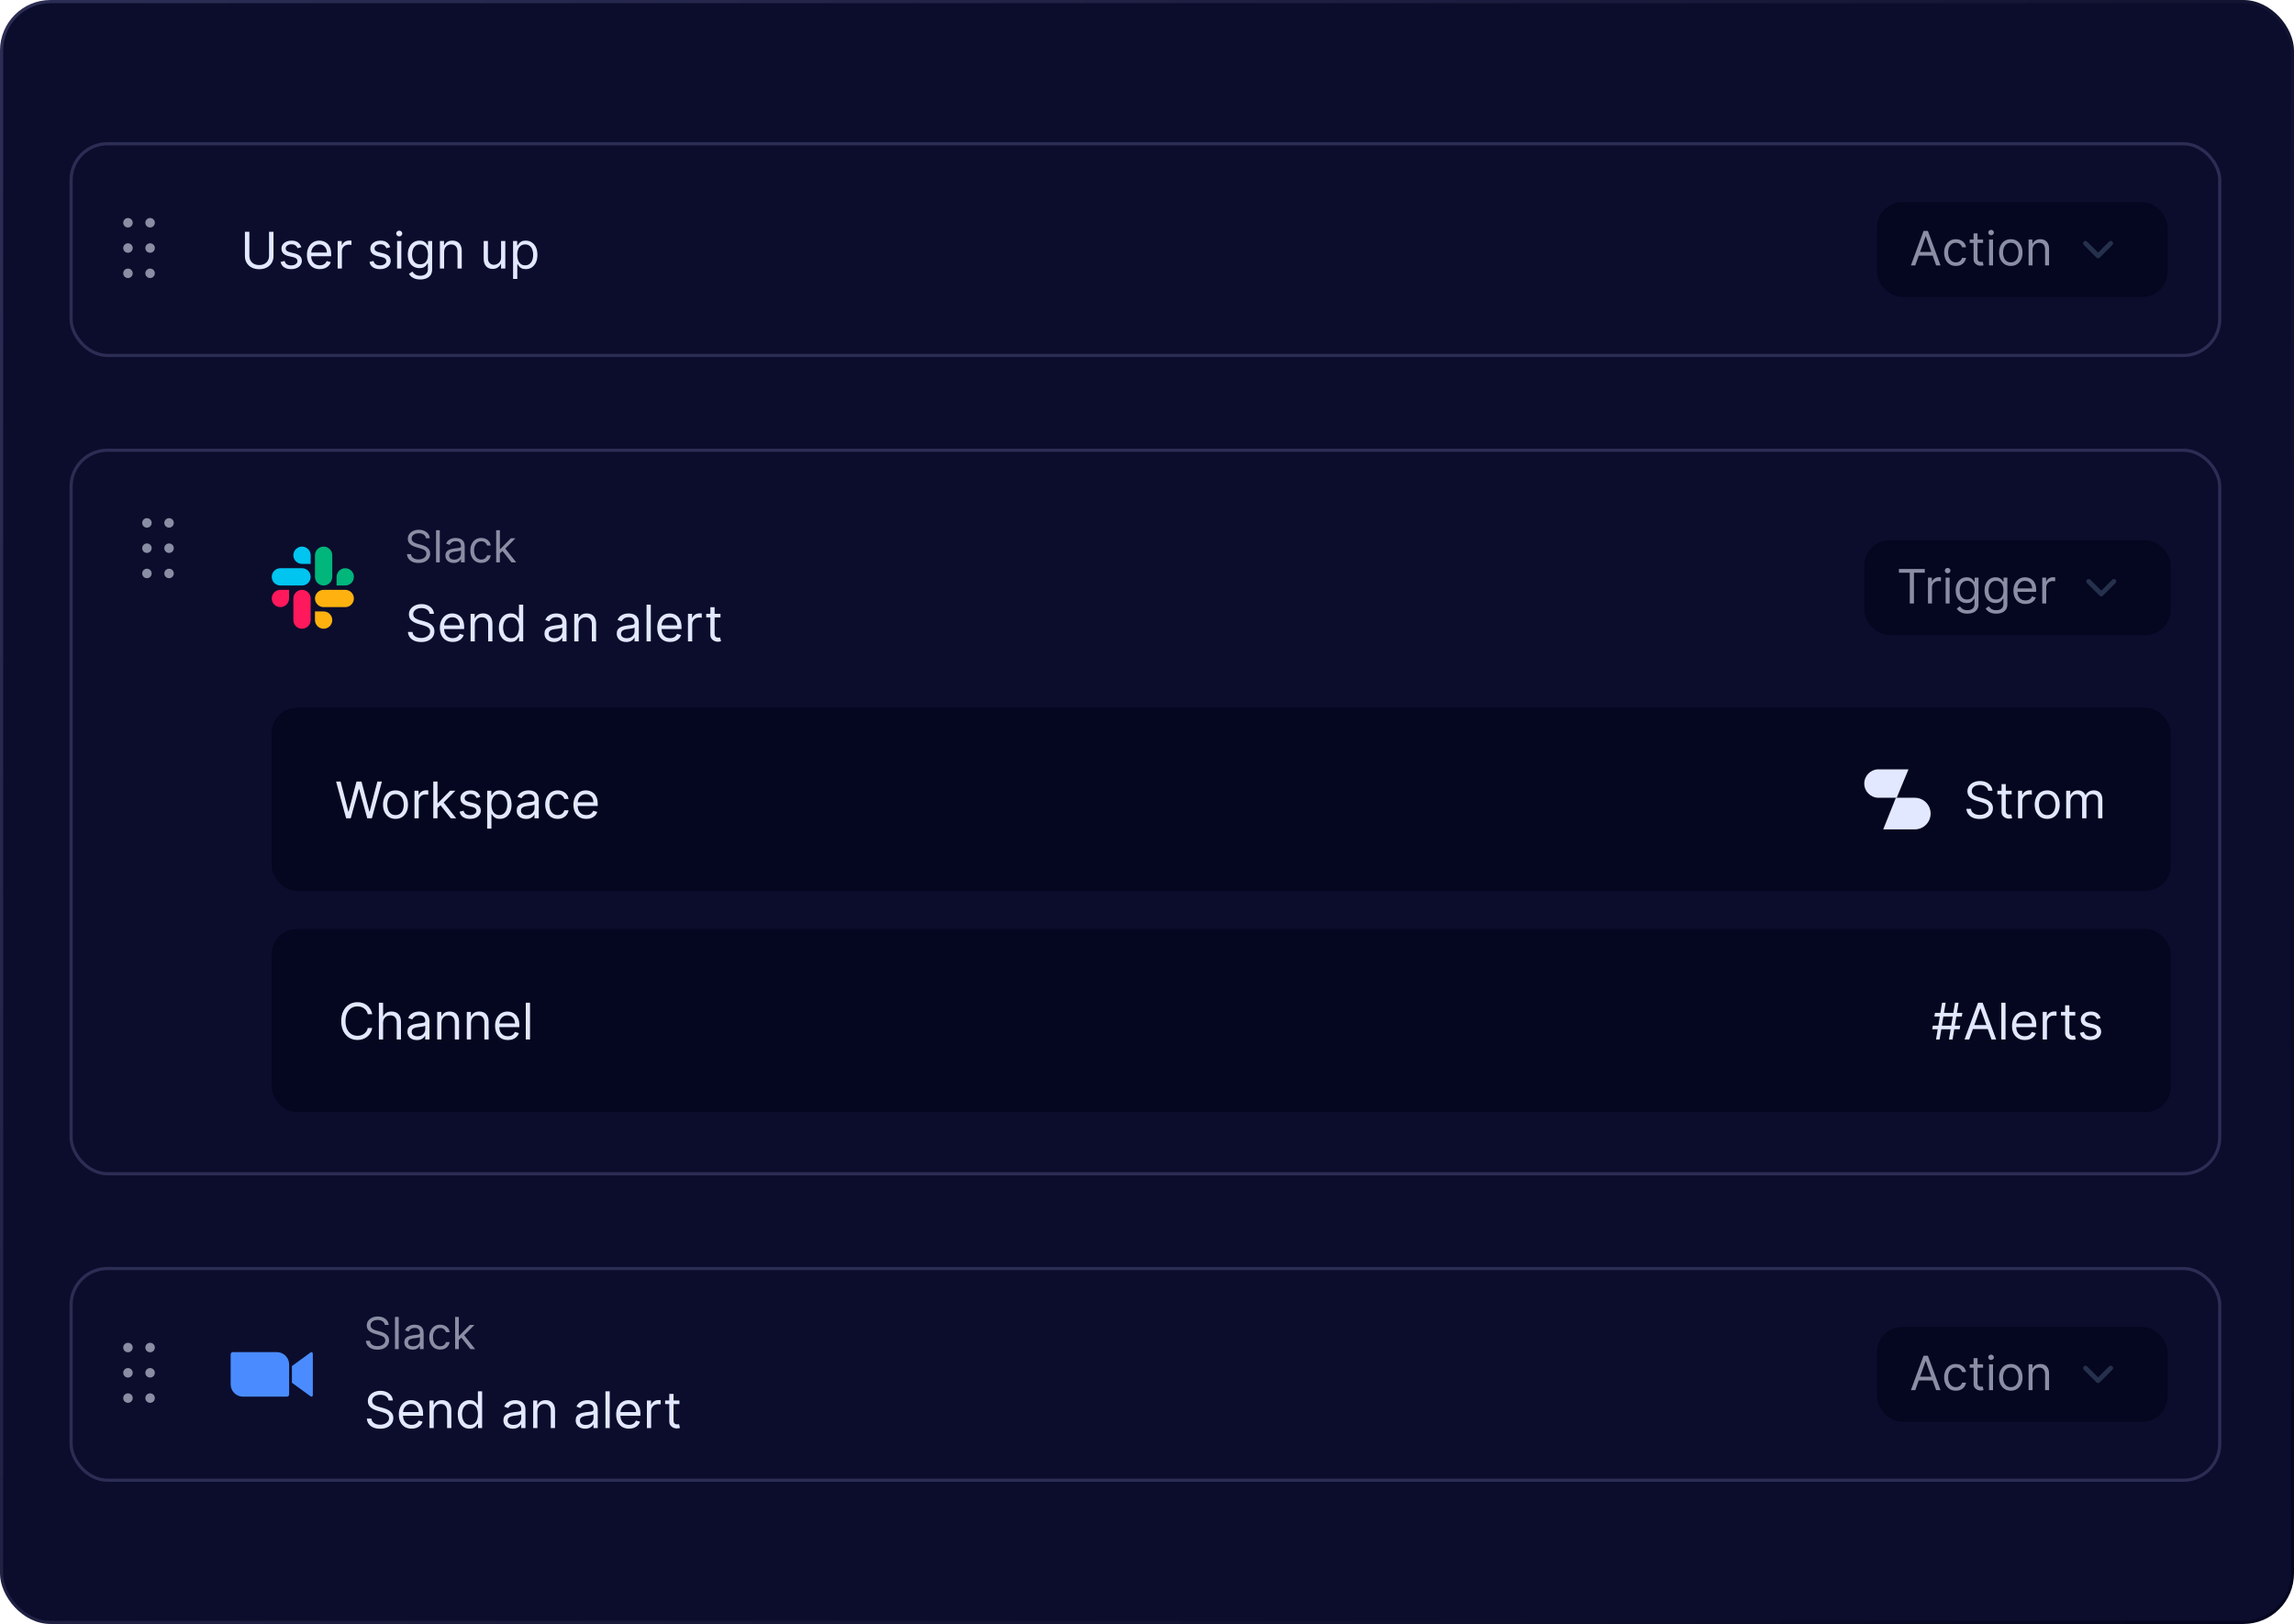 <svg width="726" height="514" viewBox="0 0 726 514" fill="none" xmlns="http://www.w3.org/2000/svg">
<rect x="0.5" y="0.5" width="725" height="513" rx="15.5" fill="#0C0D2C" stroke="url(#paint0_linear_593_2465)"/>
<rect x="22.5" y="45.5" width="680" height="67" rx="11.5" stroke="#2C2D54"/>
<path d="M46 70.505C46 69.676 46.671 69 47.5 69C48.329 69 49 69.667 49 70.495L49 70.505C49 71.334 48.329 72.005 47.5 72.005C46.671 72.005 46 71.334 46 70.505ZM46 78.505C46 77.676 46.671 77 47.5 77C48.329 77 49 77.667 49 78.495L49 78.505C49 79.334 48.329 80.005 47.5 80.005C46.671 80.005 46 79.334 46 78.505ZM46 86.505C46 85.676 46.671 85 47.5 85C48.329 85 49 85.667 49 86.495L49 86.505C49 87.334 48.329 88.005 47.5 88.005C46.671 88.005 46 87.334 46 86.505Z" fill="#8A8EA4"/>
<path d="M39 70.505C39 69.676 39.671 69 40.5 69C41.329 69 42 69.667 42 70.495L42 70.505C42 71.334 41.329 72.005 40.5 72.005C39.671 72.005 39 71.334 39 70.505ZM39 78.505C39 77.676 39.671 77 40.5 77C41.329 77 42 77.667 42 78.495L42 78.505C42 79.334 41.329 80.005 40.5 80.005C39.671 80.005 39 79.334 39 78.505ZM39 86.505C39 85.676 39.671 85 40.5 85C41.329 85 42 85.667 42 86.495L42 86.505C42 87.334 41.329 88.005 40.5 88.005C39.671 88.005 39 87.334 39 86.505Z" fill="#8A8EA4"/>
<path d="M85.147 73.364H86.556V81.068C86.556 81.864 86.369 82.574 85.994 83.199C85.622 83.82 85.098 84.311 84.42 84.671C83.742 85.026 82.946 85.204 82.033 85.204C81.121 85.204 80.325 85.026 79.647 84.671C78.969 84.311 78.442 83.82 78.067 83.199C77.696 82.574 77.511 81.864 77.511 81.068V73.364H78.92V80.954C78.92 81.523 79.045 82.028 79.295 82.472C79.545 82.911 79.901 83.258 80.363 83.511C80.829 83.761 81.386 83.886 82.033 83.886C82.681 83.886 83.238 83.761 83.704 83.511C84.17 83.258 84.526 82.911 84.772 82.472C85.022 82.028 85.147 81.523 85.147 80.954V73.364ZM95.37 78.227L94.165 78.568C94.09 78.367 93.978 78.172 93.83 77.983C93.686 77.79 93.489 77.631 93.239 77.506C92.989 77.381 92.669 77.318 92.279 77.318C91.745 77.318 91.3 77.441 90.944 77.688C90.592 77.93 90.415 78.239 90.415 78.614C90.415 78.947 90.537 79.21 90.779 79.403C91.022 79.597 91.4 79.758 91.915 79.886L93.211 80.204C93.991 80.394 94.573 80.684 94.955 81.074C95.338 81.46 95.529 81.958 95.529 82.568C95.529 83.068 95.385 83.515 95.097 83.909C94.813 84.303 94.415 84.614 93.904 84.841C93.393 85.068 92.798 85.182 92.12 85.182C91.23 85.182 90.493 84.989 89.91 84.602C89.326 84.216 88.957 83.651 88.802 82.909L90.075 82.591C90.196 83.061 90.425 83.413 90.762 83.648C91.103 83.883 91.548 84 92.097 84C92.722 84 93.219 83.867 93.586 83.602C93.957 83.333 94.143 83.011 94.143 82.636C94.143 82.333 94.037 82.079 93.825 81.875C93.612 81.667 93.287 81.511 92.847 81.409L91.393 81.068C90.594 80.879 90.006 80.585 89.631 80.188C89.26 79.786 89.075 79.284 89.075 78.682C89.075 78.189 89.213 77.754 89.489 77.375C89.77 76.996 90.15 76.699 90.631 76.483C91.116 76.267 91.665 76.159 92.279 76.159C93.143 76.159 93.821 76.349 94.313 76.727C94.809 77.106 95.162 77.606 95.37 78.227ZM101.207 85.182C100.366 85.182 99.64 84.996 99.031 84.625C98.424 84.25 97.957 83.727 97.627 83.057C97.301 82.383 97.138 81.599 97.138 80.704C97.138 79.811 97.301 79.023 97.627 78.341C97.957 77.655 98.415 77.121 99.002 76.739C99.593 76.352 100.282 76.159 101.07 76.159C101.525 76.159 101.974 76.235 102.417 76.386C102.86 76.538 103.263 76.784 103.627 77.125C103.991 77.462 104.281 77.909 104.496 78.466C104.712 79.023 104.82 79.708 104.82 80.523V81.091H98.093V79.932H103.457C103.457 79.439 103.358 79 103.161 78.614C102.968 78.227 102.692 77.922 102.332 77.699C101.976 77.475 101.555 77.364 101.07 77.364C100.536 77.364 100.074 77.496 99.684 77.761C99.298 78.023 99 78.364 98.792 78.784C98.584 79.204 98.479 79.655 98.479 80.136V80.909C98.479 81.568 98.593 82.127 98.82 82.585C99.051 83.04 99.371 83.386 99.781 83.625C100.19 83.86 100.665 83.977 101.207 83.977C101.559 83.977 101.877 83.928 102.161 83.829C102.449 83.727 102.697 83.576 102.906 83.375C103.114 83.171 103.275 82.917 103.388 82.614L104.684 82.977C104.548 83.417 104.318 83.803 103.996 84.136C103.674 84.466 103.277 84.724 102.803 84.909C102.33 85.091 101.798 85.182 101.207 85.182ZM106.86 85V76.273H108.156V77.591H108.246C108.406 77.159 108.693 76.809 109.11 76.54C109.527 76.271 109.996 76.136 110.519 76.136C110.618 76.136 110.741 76.138 110.888 76.142C111.036 76.146 111.148 76.151 111.224 76.159V77.523C111.178 77.511 111.074 77.494 110.911 77.472C110.752 77.445 110.584 77.432 110.406 77.432C109.981 77.432 109.603 77.521 109.269 77.699C108.94 77.873 108.678 78.115 108.485 78.426C108.296 78.733 108.201 79.083 108.201 79.477V85H106.86ZM123.495 78.227L122.29 78.568C122.215 78.367 122.103 78.172 121.955 77.983C121.811 77.79 121.614 77.631 121.364 77.506C121.114 77.381 120.794 77.318 120.404 77.318C119.87 77.318 119.425 77.441 119.069 77.688C118.717 77.93 118.54 78.239 118.54 78.614C118.54 78.947 118.662 79.21 118.904 79.403C119.147 79.597 119.525 79.758 120.04 79.886L121.336 80.204C122.116 80.394 122.698 80.684 123.08 81.074C123.463 81.46 123.654 81.958 123.654 82.568C123.654 83.068 123.51 83.515 123.222 83.909C122.938 84.303 122.54 84.614 122.029 84.841C121.518 85.068 120.923 85.182 120.245 85.182C119.355 85.182 118.618 84.989 118.035 84.602C117.451 84.216 117.082 83.651 116.927 82.909L118.2 82.591C118.321 83.061 118.55 83.413 118.887 83.648C119.228 83.883 119.673 84 120.222 84C120.847 84 121.344 83.867 121.711 83.602C122.082 83.333 122.268 83.011 122.268 82.636C122.268 82.333 122.162 82.079 121.95 81.875C121.737 81.667 121.412 81.511 120.972 81.409L119.518 81.068C118.719 80.879 118.131 80.585 117.756 80.188C117.385 79.786 117.2 79.284 117.2 78.682C117.2 78.189 117.338 77.754 117.614 77.375C117.895 76.996 118.275 76.699 118.756 76.483C119.241 76.267 119.79 76.159 120.404 76.159C121.268 76.159 121.946 76.349 122.438 76.727C122.934 77.106 123.287 77.606 123.495 78.227ZM125.673 85V76.273H127.013V85H125.673ZM126.354 74.818C126.093 74.818 125.868 74.729 125.678 74.551C125.493 74.373 125.4 74.159 125.4 73.909C125.4 73.659 125.493 73.445 125.678 73.267C125.868 73.089 126.093 73 126.354 73C126.616 73 126.839 73.089 127.025 73.267C127.214 73.445 127.309 73.659 127.309 73.909C127.309 74.159 127.214 74.373 127.025 74.551C126.839 74.729 126.616 74.818 126.354 74.818ZM132.992 88.454C132.344 88.454 131.788 88.371 131.322 88.204C130.856 88.042 130.468 87.826 130.157 87.557C129.85 87.292 129.606 87.008 129.424 86.704L130.492 85.954C130.613 86.114 130.767 86.296 130.952 86.5C131.138 86.708 131.392 86.888 131.714 87.04C132.04 87.195 132.466 87.273 132.992 87.273C133.697 87.273 134.278 87.102 134.737 86.761C135.195 86.421 135.424 85.886 135.424 85.159V83.386H135.31C135.212 83.546 135.072 83.742 134.89 83.977C134.712 84.208 134.454 84.415 134.117 84.597C133.784 84.775 133.333 84.864 132.765 84.864C132.06 84.864 131.428 84.697 130.867 84.364C130.31 84.03 129.869 83.546 129.543 82.909C129.221 82.273 129.06 81.5 129.06 80.591C129.06 79.697 129.218 78.919 129.532 78.256C129.846 77.589 130.284 77.074 130.844 76.71C131.405 76.343 132.053 76.159 132.788 76.159C133.356 76.159 133.807 76.254 134.14 76.443C134.477 76.629 134.735 76.841 134.913 77.079C135.094 77.314 135.235 77.508 135.333 77.659H135.469V76.273H136.765V85.25C136.765 86 136.594 86.61 136.254 87.079C135.916 87.553 135.462 87.9 134.89 88.119C134.322 88.343 133.689 88.454 132.992 88.454ZM132.947 83.659C133.485 83.659 133.939 83.536 134.31 83.29C134.682 83.044 134.964 82.689 135.157 82.227C135.35 81.765 135.447 81.212 135.447 80.568C135.447 79.939 135.352 79.385 135.163 78.903C134.973 78.422 134.693 78.046 134.322 77.773C133.951 77.5 133.492 77.364 132.947 77.364C132.379 77.364 131.905 77.508 131.526 77.796C131.151 78.083 130.869 78.47 130.68 78.954C130.494 79.439 130.401 79.977 130.401 80.568C130.401 81.174 130.496 81.71 130.685 82.176C130.879 82.638 131.163 83.002 131.538 83.267C131.916 83.528 132.386 83.659 132.947 83.659ZM140.56 79.75V85H139.219V76.273H140.515V77.636H140.629C140.833 77.193 141.144 76.837 141.56 76.568C141.977 76.296 142.515 76.159 143.174 76.159C143.765 76.159 144.282 76.28 144.725 76.523C145.168 76.761 145.513 77.125 145.759 77.614C146.005 78.099 146.129 78.712 146.129 79.454V85H144.788V79.546C144.788 78.86 144.61 78.326 144.254 77.943C143.897 77.557 143.409 77.364 142.788 77.364C142.36 77.364 141.977 77.456 141.64 77.642C141.307 77.828 141.043 78.099 140.85 78.454C140.657 78.811 140.56 79.242 140.56 79.75ZM158.579 81.432V76.273H159.92V85H158.579V83.523H158.488C158.283 83.966 157.965 84.343 157.533 84.653C157.102 84.96 156.556 85.114 155.897 85.114C155.352 85.114 154.867 84.994 154.442 84.756C154.018 84.513 153.685 84.15 153.442 83.665C153.2 83.176 153.079 82.561 153.079 81.818V76.273H154.42V81.727C154.42 82.364 154.598 82.871 154.954 83.25C155.314 83.629 155.772 83.818 156.329 83.818C156.662 83.818 157.001 83.733 157.346 83.562C157.694 83.392 157.986 83.131 158.221 82.778C158.46 82.426 158.579 81.977 158.579 81.432ZM162.376 88.273V76.273H163.671V77.659H163.83C163.929 77.508 164.065 77.314 164.239 77.079C164.417 76.841 164.671 76.629 165.001 76.443C165.334 76.254 165.785 76.159 166.353 76.159C167.088 76.159 167.736 76.343 168.296 76.71C168.857 77.078 169.294 77.599 169.609 78.273C169.923 78.947 170.08 79.742 170.08 80.659C170.08 81.583 169.923 82.385 169.609 83.062C169.294 83.737 168.859 84.26 168.302 84.631C167.745 84.998 167.103 85.182 166.376 85.182C165.815 85.182 165.366 85.089 165.029 84.903C164.692 84.714 164.433 84.5 164.251 84.261C164.069 84.019 163.929 83.818 163.83 83.659H163.717V88.273H162.376ZM163.694 80.636C163.694 81.296 163.79 81.877 163.984 82.381C164.177 82.881 164.459 83.273 164.83 83.557C165.201 83.837 165.656 83.977 166.194 83.977C166.754 83.977 167.222 83.829 167.597 83.534C167.976 83.235 168.26 82.833 168.45 82.329C168.643 81.822 168.739 81.258 168.739 80.636C168.739 80.023 168.645 79.47 168.455 78.977C168.27 78.481 167.987 78.089 167.609 77.801C167.234 77.51 166.762 77.364 166.194 77.364C165.648 77.364 165.19 77.502 164.819 77.778C164.448 78.051 164.167 78.434 163.978 78.926C163.789 79.415 163.694 79.985 163.694 80.636Z" fill="#E2E8FF"/>
<rect x="594" y="64" width="92" height="30" rx="8" fill="#05061F"/>
<path d="M606.144 84H604.759L608.765 73.091H610.128L614.134 84H612.749L609.489 74.817H609.404L606.144 84ZM606.655 79.739H612.238V80.91H606.655V79.739ZM618.987 84.171C618.22 84.171 617.559 83.989 617.005 83.627C616.451 83.265 616.025 82.766 615.727 82.13C615.428 81.495 615.279 80.769 615.279 79.952C615.279 79.121 615.432 78.387 615.737 77.752C616.046 77.113 616.476 76.614 617.026 76.255C617.58 75.893 618.227 75.712 618.965 75.712C619.541 75.712 620.059 75.818 620.521 76.031C620.982 76.244 621.361 76.543 621.655 76.926C621.95 77.31 622.133 77.757 622.204 78.269H620.947C620.851 77.896 620.638 77.565 620.308 77.278C619.981 76.987 619.541 76.841 618.987 76.841C618.497 76.841 618.067 76.969 617.698 77.224C617.332 77.477 617.046 77.834 616.84 78.295C616.638 78.753 616.536 79.291 616.536 79.909C616.536 80.541 616.636 81.092 616.835 81.56C617.037 82.029 617.321 82.393 617.687 82.652C618.056 82.912 618.489 83.041 618.987 83.041C619.313 83.041 619.61 82.984 619.876 82.871C620.143 82.757 620.368 82.594 620.553 82.381C620.737 82.168 620.869 81.912 620.947 81.614H622.204C622.133 82.097 621.957 82.532 621.677 82.919C621.4 83.302 621.032 83.608 620.574 83.835C620.119 84.059 619.59 84.171 618.987 84.171ZM627.6 75.818V76.883H623.36V75.818H627.6ZM624.596 73.858H625.853V81.656C625.853 82.011 625.904 82.278 626.007 82.455C626.114 82.629 626.249 82.746 626.412 82.807C626.579 82.864 626.755 82.892 626.939 82.892C627.078 82.892 627.192 82.885 627.28 82.871C627.369 82.853 627.44 82.839 627.493 82.828L627.749 83.957C627.664 83.989 627.545 84.021 627.392 84.053C627.239 84.089 627.046 84.106 626.812 84.106C626.456 84.106 626.108 84.03 625.768 83.877C625.43 83.725 625.15 83.492 624.926 83.18C624.706 82.867 624.596 82.473 624.596 81.997V73.858ZM629.491 84V75.818H630.748V84H629.491ZM630.13 74.454C629.885 74.454 629.674 74.371 629.496 74.204C629.322 74.037 629.235 73.837 629.235 73.602C629.235 73.368 629.322 73.167 629.496 73C629.674 72.834 629.885 72.75 630.13 72.75C630.375 72.75 630.585 72.834 630.759 73C630.936 73.167 631.025 73.368 631.025 73.602C631.025 73.837 630.936 74.037 630.759 74.204C630.585 74.371 630.375 74.454 630.13 74.454ZM636.374 84.171C635.636 84.171 634.988 83.995 634.43 83.643C633.876 83.291 633.443 82.8 633.13 82.168C632.821 81.535 632.667 80.797 632.667 79.952C632.667 79.099 632.821 78.356 633.13 77.72C633.443 77.084 633.876 76.591 634.43 76.239C634.988 75.887 635.636 75.712 636.374 75.712C637.113 75.712 637.759 75.887 638.313 76.239C638.871 76.591 639.304 77.084 639.613 77.72C639.925 78.356 640.082 79.099 640.082 79.952C640.082 80.797 639.925 81.535 639.613 82.168C639.304 82.8 638.871 83.291 638.313 83.643C637.759 83.995 637.113 84.171 636.374 84.171ZM636.374 83.041C636.935 83.041 637.397 82.897 637.759 82.61C638.121 82.322 638.39 81.944 638.564 81.475C638.738 81.006 638.825 80.499 638.825 79.952C638.825 79.405 638.738 78.895 638.564 78.423C638.39 77.951 638.121 77.569 637.759 77.278C637.397 76.987 636.935 76.841 636.374 76.841C635.813 76.841 635.352 76.987 634.989 77.278C634.627 77.569 634.359 77.951 634.185 78.423C634.011 78.895 633.924 79.405 633.924 79.952C633.924 80.499 634.011 81.006 634.185 81.475C634.359 81.944 634.627 82.322 634.989 82.61C635.352 82.897 635.813 83.041 636.374 83.041ZM643.258 79.078V84H642.001V75.818H643.215V77.097H643.322C643.513 76.681 643.805 76.347 644.195 76.095C644.586 75.84 645.09 75.712 645.708 75.712C646.262 75.712 646.747 75.825 647.162 76.053C647.578 76.276 647.901 76.617 648.132 77.075C648.363 77.53 648.478 78.105 648.478 78.801V84H647.221V78.886C647.221 78.244 647.054 77.743 646.72 77.384C646.386 77.022 645.928 76.841 645.346 76.841C644.945 76.841 644.586 76.928 644.27 77.102C643.957 77.276 643.711 77.53 643.529 77.864C643.348 78.197 643.258 78.602 643.258 79.078Z" fill="#8A8EA4"/>
<path d="M664 81.75C663.808 81.75 663.616 81.677 663.47 81.53L659.47 77.53C659.177 77.237 659.177 76.762 659.47 76.469C659.763 76.176 660.238 76.176 660.531 76.469L664.001 79.939L667.471 76.469C667.764 76.176 668.239 76.176 668.532 76.469C668.825 76.762 668.825 77.237 668.532 77.53L664.532 81.53C664.384 81.677 664.192 81.75 664 81.75Z" fill="#25314C"/>
<rect x="22.5" y="142.5" width="680" height="229" rx="11.5" stroke="#2C2D54"/>
<path d="M52 165.505C52 164.676 52.671 164 53.5 164C54.329 164 55 164.667 55 165.495L55 165.505C55 166.334 54.329 167.005 53.5 167.005C52.671 167.005 52 166.334 52 165.505ZM52 173.505C52 172.676 52.671 172 53.5 172C54.329 172 55 172.667 55 173.495L55 173.505C55 174.334 54.329 175.005 53.5 175.005C52.671 175.005 52 174.334 52 173.505ZM52 181.505C52 180.676 52.671 180 53.5 180C54.329 180 55 180.667 55 181.495L55 181.505C55 182.334 54.329 183.005 53.5 183.005C52.671 183.005 52 182.334 52 181.505Z" fill="#8A8EA4"/>
<path d="M45 165.505C45 164.676 45.671 164 46.5 164C47.329 164 48 164.667 48 165.495L48 165.505C48 166.334 47.329 167.005 46.5 167.005C45.671 167.005 45 166.334 45 165.505ZM45 173.505C45 172.676 45.671 172 46.5 172C47.329 172 48 172.667 48 173.495L48 173.505C48 174.334 47.329 175.005 46.5 175.005C45.671 175.005 45 174.334 45 173.505ZM45 181.505C45 180.676 45.671 180 46.5 180C47.329 180 48 180.667 48 181.495L48 181.505C48 182.334 47.329 183.005 46.5 183.005C45.671 183.005 45 182.334 45 181.505Z" fill="#8A8EA4"/>
<g clip-path="url(#clip0_593_2465)">
<path d="M91.474 189.421C91.474 190.932 90.248 192.158 88.737 192.158C87.225 192.158 86 190.932 86 189.421C86 187.91 87.225 186.684 88.737 186.684H91.474L91.474 189.421Z" fill="#FF185B"/>
<path d="M92.842 189.421C92.842 187.91 94.068 186.684 95.579 186.684C97.09 186.684 98.316 187.91 98.316 189.421V196.263C98.316 197.775 97.09 199 95.579 199C94.068 199 92.842 197.775 92.842 196.263V189.421Z" fill="#FF185B"/>
<path d="M95.579 178.474C94.068 178.474 92.842 177.248 92.842 175.737C92.842 174.226 94.068 173 95.579 173C97.09 173 98.316 174.226 98.316 175.737V178.474L95.579 178.474Z" fill="#00C5F1"/>
<path d="M95.579 179.842C97.09 179.842 98.316 181.068 98.316 182.579C98.316 184.09 97.09 185.316 95.579 185.316H88.737C87.225 185.316 86 184.09 86 182.579C86 181.068 87.225 179.842 88.737 179.842H95.579Z" fill="#00C5F1"/>
<path d="M106.526 182.579C106.526 181.068 107.752 179.842 109.263 179.842C110.775 179.842 112 181.068 112 182.579C112 184.09 110.775 185.316 109.263 185.316H106.526V182.579Z" fill="#00B67B"/>
<path d="M105.158 182.579C105.158 184.09 103.932 185.316 102.421 185.316C100.91 185.316 99.684 184.09 99.684 182.579V175.737C99.684 174.226 100.91 173 102.421 173C103.932 173 105.158 174.226 105.158 175.737V182.579Z" fill="#00B67B"/>
<path d="M102.421 193.526C103.932 193.526 105.158 194.752 105.158 196.263C105.158 197.775 103.932 199 102.421 199C100.91 199 99.684 197.775 99.684 196.263V193.526H102.421Z" fill="#FFB20F"/>
<path d="M102.421 192.158C100.91 192.158 99.684 190.932 99.684 189.421C99.684 187.91 100.91 186.684 102.421 186.684H109.263C110.774 186.684 112 187.91 112 189.421C112 190.932 110.774 192.158 109.263 192.158H102.421Z" fill="#FFB20F"/>
</g>
<path d="M134.801 170.364C134.741 169.86 134.5 169.469 134.075 169.19C133.651 168.912 133.131 168.773 132.514 168.773C132.063 168.773 131.669 168.846 131.331 168.991C130.996 169.137 130.734 169.338 130.545 169.593C130.36 169.848 130.267 170.138 130.267 170.463C130.267 170.735 130.332 170.969 130.461 171.164C130.594 171.356 130.763 171.517 130.968 171.646C131.174 171.772 131.389 171.877 131.614 171.96C131.84 172.039 132.047 172.104 132.236 172.153L133.27 172.432C133.535 172.501 133.83 172.598 134.155 172.72C134.483 172.843 134.796 173.01 135.094 173.222C135.396 173.431 135.645 173.7 135.84 174.028C136.036 174.356 136.134 174.759 136.134 175.236C136.134 175.786 135.989 176.283 135.701 176.727C135.416 177.171 134.998 177.524 134.448 177.786C133.901 178.048 133.237 178.179 132.455 178.179C131.725 178.179 131.094 178.061 130.56 177.826C130.03 177.591 129.612 177.263 129.308 176.842C129.006 176.421 128.835 175.932 128.795 175.375H130.068C130.101 175.759 130.231 176.078 130.456 176.33C130.685 176.578 130.973 176.764 131.321 176.886C131.672 177.006 132.05 177.065 132.455 177.065C132.925 177.065 133.348 176.989 133.722 176.837C134.097 176.681 134.393 176.465 134.612 176.19C134.831 175.912 134.94 175.587 134.94 175.216C134.94 174.878 134.846 174.603 134.657 174.391C134.468 174.179 134.219 174.006 133.911 173.874C133.603 173.741 133.27 173.625 132.912 173.526L131.659 173.168C130.864 172.939 130.234 172.612 129.77 172.188C129.306 171.764 129.074 171.209 129.074 170.523C129.074 169.953 129.228 169.455 129.536 169.031C129.848 168.604 130.265 168.272 130.789 168.037C131.316 167.798 131.904 167.679 132.554 167.679C133.21 167.679 133.794 167.797 134.304 168.032C134.814 168.264 135.219 168.582 135.517 168.987C135.819 169.391 135.978 169.85 135.994 170.364H134.801ZM139.175 167.818V178H138.002V167.818H139.175ZM143.571 178.179C143.087 178.179 142.648 178.088 142.254 177.906C141.859 177.72 141.546 177.453 141.314 177.105C141.082 176.754 140.966 176.33 140.966 175.832C140.966 175.395 141.052 175.04 141.224 174.768C141.397 174.493 141.627 174.278 141.915 174.122C142.204 173.966 142.522 173.85 142.87 173.774C143.221 173.695 143.574 173.632 143.929 173.585C144.393 173.526 144.769 173.481 145.058 173.451C145.349 173.418 145.561 173.363 145.694 173.287C145.83 173.211 145.898 173.078 145.898 172.889V172.849C145.898 172.359 145.763 171.978 145.495 171.706C145.23 171.434 144.827 171.298 144.287 171.298C143.727 171.298 143.288 171.421 142.969 171.666C142.651 171.911 142.428 172.173 142.298 172.452L141.185 172.054C141.384 171.59 141.649 171.229 141.98 170.97C142.315 170.708 142.679 170.526 143.074 170.423C143.472 170.317 143.863 170.264 144.247 170.264C144.492 170.264 144.774 170.294 145.092 170.354C145.414 170.41 145.724 170.528 146.022 170.707C146.324 170.886 146.574 171.156 146.773 171.517C146.972 171.878 147.071 172.362 147.071 172.969V178H145.898V176.966H145.838C145.759 177.132 145.626 177.309 145.44 177.498C145.255 177.687 145.008 177.848 144.7 177.98C144.391 178.113 144.015 178.179 143.571 178.179ZM143.75 177.125C144.214 177.125 144.605 177.034 144.923 176.852C145.245 176.669 145.487 176.434 145.649 176.146C145.815 175.857 145.898 175.554 145.898 175.236V174.162C145.848 174.222 145.739 174.276 145.57 174.326C145.404 174.372 145.212 174.414 144.993 174.45C144.777 174.483 144.567 174.513 144.362 174.54C144.159 174.563 143.995 174.583 143.869 174.599C143.564 174.639 143.279 174.704 143.014 174.793C142.752 174.879 142.54 175.01 142.378 175.186C142.219 175.358 142.139 175.594 142.139 175.892C142.139 176.3 142.29 176.608 142.592 176.817C142.897 177.022 143.283 177.125 143.75 177.125ZM152.315 178.159C151.599 178.159 150.982 177.99 150.465 177.652C149.948 177.314 149.551 176.848 149.272 176.255C148.994 175.662 148.855 174.984 148.855 174.222C148.855 173.446 148.997 172.762 149.282 172.168C149.57 171.572 149.972 171.106 150.485 170.771C151.002 170.433 151.606 170.264 152.295 170.264C152.832 170.264 153.316 170.364 153.747 170.562C154.177 170.761 154.53 171.04 154.806 171.398C155.081 171.756 155.251 172.173 155.318 172.651H154.144C154.055 172.303 153.856 171.994 153.548 171.726C153.243 171.454 152.832 171.318 152.315 171.318C151.857 171.318 151.456 171.437 151.112 171.676C150.77 171.911 150.503 172.245 150.311 172.675C150.122 173.103 150.028 173.605 150.028 174.182C150.028 174.772 150.121 175.286 150.306 175.723C150.495 176.161 150.76 176.5 151.102 176.742C151.446 176.984 151.851 177.105 152.315 177.105C152.62 177.105 152.896 177.052 153.145 176.946C153.394 176.84 153.604 176.688 153.776 176.489C153.949 176.29 154.071 176.051 154.144 175.773H155.318C155.251 176.223 155.087 176.629 154.825 176.991C154.567 177.349 154.224 177.634 153.796 177.846C153.372 178.055 152.878 178.159 152.315 178.159ZM158.127 175.216L158.107 173.764H158.345L161.686 170.364H163.138L159.578 173.963H159.479L158.127 175.216ZM157.033 178V167.818H158.206V178H157.033ZM161.885 178L158.902 174.222L159.737 173.406L163.377 178H161.885Z" fill="#8A8EA4"/>
<path d="M135.96 194.273C135.892 193.697 135.616 193.25 135.131 192.932C134.646 192.614 134.051 192.455 133.347 192.455C132.831 192.455 132.381 192.538 131.994 192.705C131.612 192.871 131.313 193.1 131.097 193.392C130.884 193.684 130.778 194.015 130.778 194.386C130.778 194.697 130.852 194.964 131 195.188C131.152 195.407 131.345 195.591 131.58 195.739C131.814 195.883 132.061 196.002 132.318 196.097C132.576 196.187 132.812 196.261 133.028 196.318L134.21 196.636C134.513 196.716 134.85 196.826 135.222 196.966C135.597 197.106 135.955 197.297 136.295 197.54C136.64 197.778 136.924 198.085 137.148 198.46C137.371 198.835 137.483 199.295 137.483 199.841C137.483 200.47 137.318 201.038 136.989 201.545C136.663 202.053 136.186 202.456 135.557 202.756C134.932 203.055 134.172 203.205 133.278 203.205C132.445 203.205 131.723 203.07 131.114 202.801C130.508 202.532 130.03 202.157 129.682 201.676C129.337 201.195 129.142 200.636 129.097 200H130.551C130.589 200.439 130.737 200.803 130.994 201.091C131.256 201.375 131.585 201.587 131.983 201.727C132.384 201.864 132.816 201.932 133.278 201.932C133.816 201.932 134.299 201.845 134.727 201.67C135.155 201.492 135.494 201.246 135.744 200.932C135.994 200.614 136.119 200.242 136.119 199.818C136.119 199.432 136.011 199.117 135.795 198.875C135.58 198.633 135.295 198.436 134.943 198.284C134.591 198.133 134.21 198 133.801 197.886L132.369 197.477C131.46 197.216 130.741 196.843 130.21 196.358C129.68 195.873 129.415 195.239 129.415 194.455C129.415 193.803 129.591 193.235 129.943 192.75C130.299 192.261 130.777 191.883 131.375 191.614C131.977 191.341 132.65 191.205 133.392 191.205C134.142 191.205 134.809 191.339 135.392 191.608C135.975 191.873 136.438 192.237 136.778 192.699C137.123 193.161 137.305 193.686 137.324 194.273H135.96ZM143.277 203.182C142.436 203.182 141.711 202.996 141.101 202.625C140.495 202.25 140.027 201.727 139.697 201.057C139.372 200.383 139.209 199.598 139.209 198.705C139.209 197.811 139.372 197.023 139.697 196.341C140.027 195.655 140.485 195.121 141.072 194.739C141.663 194.352 142.353 194.159 143.141 194.159C143.595 194.159 144.044 194.235 144.487 194.386C144.93 194.538 145.334 194.784 145.697 195.125C146.061 195.462 146.351 195.909 146.567 196.466C146.783 197.023 146.891 197.708 146.891 198.523V199.091H140.163V197.932H145.527C145.527 197.439 145.429 197 145.232 196.614C145.038 196.227 144.762 195.922 144.402 195.699C144.046 195.475 143.625 195.364 143.141 195.364C142.607 195.364 142.144 195.496 141.754 195.761C141.368 196.023 141.071 196.364 140.862 196.784C140.654 197.205 140.55 197.655 140.55 198.136V198.909C140.55 199.568 140.663 200.127 140.891 200.585C141.122 201.04 141.442 201.386 141.851 201.625C142.26 201.86 142.735 201.977 143.277 201.977C143.629 201.977 143.947 201.928 144.232 201.83C144.519 201.727 144.768 201.576 144.976 201.375C145.184 201.17 145.345 200.917 145.459 200.614L146.754 200.977C146.618 201.417 146.389 201.803 146.067 202.136C145.745 202.466 145.347 202.723 144.874 202.909C144.4 203.091 143.868 203.182 143.277 203.182ZM150.271 197.75V203H148.93V194.273H150.226V195.636H150.339C150.544 195.193 150.855 194.837 151.271 194.568C151.688 194.295 152.226 194.159 152.885 194.159C153.476 194.159 153.993 194.28 154.436 194.523C154.879 194.761 155.224 195.125 155.47 195.614C155.716 196.098 155.839 196.712 155.839 197.455V203H154.499V197.545C154.499 196.86 154.321 196.326 153.964 195.943C153.608 195.557 153.12 195.364 152.499 195.364C152.071 195.364 151.688 195.456 151.351 195.642C151.018 195.828 150.754 196.098 150.561 196.455C150.368 196.811 150.271 197.242 150.271 197.75ZM161.585 203.182C160.858 203.182 160.216 202.998 159.659 202.631C159.102 202.259 158.667 201.737 158.352 201.062C158.038 200.384 157.881 199.583 157.881 198.659C157.881 197.742 158.038 196.947 158.352 196.273C158.667 195.598 159.104 195.078 159.665 194.71C160.225 194.343 160.873 194.159 161.608 194.159C162.176 194.159 162.625 194.254 162.955 194.443C163.288 194.629 163.542 194.841 163.716 195.08C163.894 195.314 164.032 195.508 164.131 195.659H164.244V191.364H165.585V203H164.29V201.659H164.131C164.032 201.818 163.892 202.019 163.71 202.261C163.528 202.5 163.269 202.714 162.932 202.903C162.595 203.089 162.146 203.182 161.585 203.182ZM161.767 201.977C162.305 201.977 162.759 201.837 163.131 201.557C163.502 201.273 163.784 200.881 163.977 200.381C164.17 199.877 164.267 199.295 164.267 198.636C164.267 197.985 164.172 197.415 163.983 196.926C163.794 196.434 163.513 196.051 163.142 195.778C162.771 195.502 162.313 195.364 161.767 195.364C161.199 195.364 160.725 195.509 160.347 195.801C159.972 196.089 159.689 196.481 159.5 196.977C159.314 197.47 159.222 198.023 159.222 198.636C159.222 199.258 159.316 199.822 159.506 200.33C159.699 200.833 159.983 201.235 160.358 201.534C160.737 201.83 161.206 201.977 161.767 201.977ZM175.295 203.205C174.742 203.205 174.241 203.1 173.79 202.892C173.339 202.68 172.981 202.375 172.716 201.977C172.451 201.576 172.318 201.091 172.318 200.523C172.318 200.023 172.417 199.617 172.614 199.307C172.811 198.992 173.074 198.746 173.403 198.568C173.733 198.39 174.097 198.258 174.494 198.17C174.896 198.08 175.299 198.008 175.705 197.955C176.235 197.886 176.665 197.835 176.994 197.801C177.328 197.763 177.57 197.701 177.722 197.614C177.877 197.527 177.955 197.375 177.955 197.159V197.114C177.955 196.553 177.801 196.117 177.494 195.807C177.191 195.496 176.731 195.341 176.114 195.341C175.473 195.341 174.972 195.481 174.608 195.761C174.244 196.042 173.989 196.341 173.841 196.659L172.568 196.205C172.795 195.674 173.098 195.261 173.477 194.966C173.86 194.667 174.277 194.458 174.727 194.341C175.182 194.22 175.629 194.159 176.068 194.159C176.348 194.159 176.67 194.193 177.034 194.261C177.402 194.326 177.756 194.46 178.097 194.665C178.441 194.869 178.727 195.178 178.955 195.591C179.182 196.004 179.295 196.557 179.295 197.25V203H177.955V201.818H177.886C177.795 202.008 177.644 202.21 177.432 202.426C177.22 202.642 176.938 202.826 176.585 202.977C176.233 203.129 175.803 203.205 175.295 203.205ZM175.5 202C176.03 202 176.477 201.896 176.841 201.688C177.208 201.479 177.485 201.21 177.67 200.881C177.86 200.551 177.955 200.205 177.955 199.841V198.614C177.898 198.682 177.773 198.744 177.58 198.801C177.39 198.854 177.17 198.902 176.92 198.943C176.674 198.981 176.434 199.015 176.199 199.045C175.968 199.072 175.78 199.095 175.636 199.114C175.288 199.159 174.962 199.233 174.659 199.335C174.36 199.434 174.117 199.583 173.932 199.784C173.75 199.981 173.659 200.25 173.659 200.591C173.659 201.057 173.831 201.409 174.176 201.648C174.525 201.883 174.966 202 175.5 202ZM183.084 197.75V203H181.743V194.273H183.038V195.636H183.152C183.357 195.193 183.667 194.837 184.084 194.568C184.5 194.295 185.038 194.159 185.697 194.159C186.288 194.159 186.805 194.28 187.249 194.523C187.692 194.761 188.036 195.125 188.283 195.614C188.529 196.098 188.652 196.712 188.652 197.455V203H187.311V197.545C187.311 196.86 187.133 196.326 186.777 195.943C186.421 195.557 185.932 195.364 185.311 195.364C184.883 195.364 184.5 195.456 184.163 195.642C183.83 195.828 183.567 196.098 183.374 196.455C183.18 196.811 183.084 197.242 183.084 197.75ZM198.17 203.205C197.617 203.205 197.116 203.1 196.665 202.892C196.214 202.68 195.856 202.375 195.591 201.977C195.326 201.576 195.193 201.091 195.193 200.523C195.193 200.023 195.292 199.617 195.489 199.307C195.686 198.992 195.949 198.746 196.278 198.568C196.608 198.39 196.972 198.258 197.369 198.17C197.771 198.08 198.174 198.008 198.58 197.955C199.11 197.886 199.54 197.835 199.869 197.801C200.203 197.763 200.445 197.701 200.597 197.614C200.752 197.527 200.83 197.375 200.83 197.159V197.114C200.83 196.553 200.676 196.117 200.369 195.807C200.066 195.496 199.606 195.341 198.989 195.341C198.348 195.341 197.847 195.481 197.483 195.761C197.119 196.042 196.864 196.341 196.716 196.659L195.443 196.205C195.67 195.674 195.973 195.261 196.352 194.966C196.735 194.667 197.152 194.458 197.602 194.341C198.057 194.22 198.504 194.159 198.943 194.159C199.223 194.159 199.545 194.193 199.909 194.261C200.277 194.326 200.631 194.46 200.972 194.665C201.316 194.869 201.602 195.178 201.83 195.591C202.057 196.004 202.17 196.557 202.17 197.25V203H200.83V201.818H200.761C200.67 202.008 200.519 202.21 200.307 202.426C200.095 202.642 199.813 202.826 199.46 202.977C199.108 203.129 198.678 203.205 198.17 203.205ZM198.375 202C198.905 202 199.352 201.896 199.716 201.688C200.083 201.479 200.36 201.21 200.545 200.881C200.735 200.551 200.83 200.205 200.83 199.841V198.614C200.773 198.682 200.648 198.744 200.455 198.801C200.265 198.854 200.045 198.902 199.795 198.943C199.549 198.981 199.309 199.015 199.074 199.045C198.843 199.072 198.655 199.095 198.511 199.114C198.163 199.159 197.837 199.233 197.534 199.335C197.235 199.434 196.992 199.583 196.807 199.784C196.625 199.981 196.534 200.25 196.534 200.591C196.534 201.057 196.706 201.409 197.051 201.648C197.4 201.883 197.841 202 198.375 202ZM205.959 191.364V203H204.618V191.364H205.959ZM212.074 203.182C211.233 203.182 210.508 202.996 209.898 202.625C209.292 202.25 208.824 201.727 208.494 201.057C208.169 200.383 208.006 199.598 208.006 198.705C208.006 197.811 208.169 197.023 208.494 196.341C208.824 195.655 209.282 195.121 209.869 194.739C210.46 194.352 211.15 194.159 211.938 194.159C212.392 194.159 212.841 194.235 213.284 194.386C213.727 194.538 214.131 194.784 214.494 195.125C214.858 195.462 215.148 195.909 215.364 196.466C215.58 197.023 215.688 197.708 215.688 198.523V199.091H208.96V197.932H214.324C214.324 197.439 214.225 197 214.028 196.614C213.835 196.227 213.559 195.922 213.199 195.699C212.843 195.475 212.422 195.364 211.938 195.364C211.403 195.364 210.941 195.496 210.551 195.761C210.165 196.023 209.867 196.364 209.659 196.784C209.451 197.205 209.347 197.655 209.347 198.136V198.909C209.347 199.568 209.46 200.127 209.688 200.585C209.919 201.04 210.239 201.386 210.648 201.625C211.057 201.86 211.532 201.977 212.074 201.977C212.426 201.977 212.744 201.928 213.028 201.83C213.316 201.727 213.564 201.576 213.773 201.375C213.981 201.17 214.142 200.917 214.256 200.614L215.551 200.977C215.415 201.417 215.186 201.803 214.864 202.136C214.542 202.466 214.144 202.723 213.67 202.909C213.197 203.091 212.665 203.182 212.074 203.182ZM217.727 203V194.273H219.023V195.591H219.114C219.273 195.159 219.561 194.809 219.977 194.54C220.394 194.271 220.864 194.136 221.386 194.136C221.485 194.136 221.608 194.138 221.756 194.142C221.903 194.146 222.015 194.152 222.091 194.159V195.523C222.045 195.511 221.941 195.494 221.778 195.472C221.619 195.445 221.451 195.432 221.273 195.432C220.848 195.432 220.47 195.521 220.136 195.699C219.807 195.873 219.545 196.116 219.352 196.426C219.163 196.733 219.068 197.083 219.068 197.477V203H217.727ZM228.023 194.273V195.409H223.5V194.273H228.023ZM224.818 192.182H226.159V200.5C226.159 200.879 226.214 201.163 226.324 201.352C226.438 201.538 226.581 201.663 226.756 201.727C226.934 201.788 227.121 201.818 227.318 201.818C227.466 201.818 227.587 201.811 227.682 201.795C227.777 201.777 227.852 201.761 227.909 201.75L228.182 202.955C228.091 202.989 227.964 203.023 227.801 203.057C227.638 203.095 227.432 203.114 227.182 203.114C226.803 203.114 226.432 203.032 226.068 202.869C225.708 202.706 225.409 202.458 225.17 202.125C224.936 201.792 224.818 201.371 224.818 200.864V192.182Z" fill="#E2E8FF"/>
<rect x="590" y="171" width="97" height="30" rx="8" fill="#05061F"/>
<path d="M600.971 181.263V180.091H609.152V181.263H605.722V191H604.401V181.263H600.971ZM610.171 191V182.818H611.386V184.054H611.471C611.62 183.649 611.89 183.321 612.28 183.069C612.671 182.816 613.111 182.69 613.601 182.69C613.694 182.69 613.809 182.692 613.948 182.696C614.086 182.699 614.191 182.705 614.262 182.712V183.99C614.219 183.979 614.122 183.963 613.969 183.942C613.82 183.917 613.662 183.905 613.495 183.905C613.097 183.905 612.742 183.988 612.43 184.155C612.121 184.319 611.876 184.546 611.695 184.837C611.517 185.125 611.428 185.453 611.428 185.822V191H610.171ZM615.752 191V182.818H617.009V191H615.752ZM616.391 181.455C616.146 181.455 615.935 181.371 615.757 181.204C615.583 181.037 615.496 180.837 615.496 180.602C615.496 180.368 615.583 180.167 615.757 180C615.935 179.833 616.146 179.75 616.391 179.75C616.636 179.75 616.846 179.833 617.02 180C617.197 180.167 617.286 180.368 617.286 180.602C617.286 180.837 617.197 181.037 617.02 181.204C616.846 181.371 616.636 181.455 616.391 181.455ZM622.614 194.239C622.007 194.239 621.485 194.161 621.048 194.004C620.611 193.852 620.247 193.649 619.956 193.397C619.669 193.148 619.44 192.882 619.269 192.598L620.271 191.895C620.384 192.044 620.528 192.214 620.702 192.406C620.876 192.602 621.114 192.77 621.416 192.912C621.721 193.058 622.121 193.131 622.614 193.131C623.275 193.131 623.82 192.971 624.25 192.651C624.679 192.332 624.894 191.831 624.894 191.149V189.487H624.788C624.695 189.636 624.564 189.821 624.393 190.041C624.226 190.258 623.985 190.451 623.669 190.622C623.356 190.789 622.934 190.872 622.401 190.872C621.741 190.872 621.148 190.716 620.622 190.403C620.1 190.091 619.686 189.636 619.381 189.04C619.079 188.443 618.928 187.719 618.928 186.866C618.928 186.028 619.076 185.299 619.37 184.677C619.665 184.052 620.075 183.569 620.601 183.228C621.126 182.884 621.734 182.712 622.422 182.712C622.955 182.712 623.378 182.8 623.69 182.978C624.006 183.152 624.248 183.351 624.415 183.575C624.585 183.795 624.717 183.976 624.809 184.118H624.937V182.818H626.151V191.234C626.151 191.938 625.991 192.509 625.672 192.95C625.356 193.393 624.93 193.718 624.393 193.924C623.861 194.134 623.268 194.239 622.614 194.239ZM622.572 189.743C623.076 189.743 623.502 189.627 623.85 189.397C624.198 189.166 624.463 188.834 624.644 188.401C624.825 187.967 624.915 187.449 624.915 186.845C624.915 186.256 624.827 185.735 624.649 185.284C624.472 184.833 624.209 184.48 623.861 184.224C623.513 183.969 623.083 183.841 622.572 183.841C622.039 183.841 621.595 183.976 621.24 184.246C620.888 184.516 620.624 184.878 620.446 185.332C620.272 185.787 620.185 186.291 620.185 186.845C620.185 187.413 620.274 187.916 620.452 188.353C620.633 188.786 620.899 189.127 621.251 189.375C621.606 189.62 622.046 189.743 622.572 189.743ZM631.755 194.239C631.148 194.239 630.626 194.161 630.189 194.004C629.752 193.852 629.388 193.649 629.097 193.397C628.809 193.148 628.58 192.882 628.41 192.598L629.411 191.895C629.525 192.044 629.669 192.214 629.843 192.406C630.017 192.602 630.255 192.77 630.556 192.912C630.862 193.058 631.261 193.131 631.755 193.131C632.415 193.131 632.96 192.971 633.39 192.651C633.82 192.332 634.035 191.831 634.035 191.149V189.487H633.928C633.836 189.636 633.704 189.821 633.534 190.041C633.367 190.258 633.126 190.451 632.81 190.622C632.497 190.789 632.074 190.872 631.542 190.872C630.881 190.872 630.288 190.716 629.763 190.403C629.241 190.091 628.827 189.636 628.522 189.04C628.22 188.443 628.069 187.719 628.069 186.866C628.069 186.028 628.216 185.299 628.511 184.677C628.806 184.052 629.216 183.569 629.741 183.228C630.267 182.884 630.874 182.712 631.563 182.712C632.096 182.712 632.518 182.8 632.831 182.978C633.147 183.152 633.388 183.351 633.555 183.575C633.726 183.795 633.857 183.976 633.949 184.118H634.077V182.818H635.292V191.234C635.292 191.938 635.132 192.509 634.812 192.95C634.496 193.393 634.07 193.718 633.534 193.924C633.001 194.134 632.408 194.239 631.755 194.239ZM631.712 189.743C632.217 189.743 632.643 189.627 632.991 189.397C633.339 189.166 633.603 188.834 633.784 188.401C633.965 187.967 634.056 187.449 634.056 186.845C634.056 186.256 633.967 185.735 633.79 185.284C633.612 184.833 633.349 184.48 633.001 184.224C632.653 183.969 632.224 183.841 631.712 183.841C631.18 183.841 630.736 183.976 630.381 184.246C630.029 184.516 629.764 184.878 629.587 185.332C629.413 185.787 629.326 186.291 629.326 186.845C629.326 187.413 629.415 187.916 629.592 188.353C629.773 188.786 630.04 189.127 630.391 189.375C630.746 189.62 631.187 189.743 631.712 189.743ZM641.023 191.17C640.235 191.17 639.555 190.996 638.983 190.648C638.415 190.297 637.976 189.807 637.668 189.178C637.362 188.546 637.209 187.811 637.209 186.973C637.209 186.135 637.362 185.396 637.668 184.757C637.976 184.114 638.406 183.614 638.957 183.255C639.511 182.893 640.157 182.712 640.896 182.712C641.322 182.712 641.742 182.783 642.158 182.925C642.573 183.067 642.952 183.298 643.293 183.617C643.633 183.933 643.905 184.352 644.108 184.874C644.31 185.396 644.411 186.039 644.411 186.803V187.335H638.104V186.249H643.133C643.133 185.787 643.04 185.375 642.856 185.013C642.675 184.651 642.415 184.365 642.078 184.155C641.744 183.946 641.35 183.841 640.896 183.841C640.395 183.841 639.962 183.965 639.596 184.214C639.234 184.459 638.955 184.778 638.759 185.173C638.564 185.567 638.467 185.989 638.467 186.44V187.165C638.467 187.783 638.573 188.306 638.786 188.736C639.003 189.162 639.303 189.487 639.686 189.711C640.07 189.931 640.516 190.041 641.023 190.041C641.354 190.041 641.652 189.995 641.918 189.903C642.188 189.807 642.421 189.665 642.616 189.477C642.811 189.285 642.962 189.047 643.069 188.763L644.283 189.104C644.155 189.516 643.941 189.878 643.639 190.19C643.337 190.499 642.964 190.741 642.52 190.915C642.076 191.085 641.577 191.17 641.023 191.17ZM646.323 191V182.818H647.538V184.054H647.623C647.772 183.649 648.042 183.321 648.433 183.069C648.823 182.816 649.264 182.69 649.754 182.69C649.846 182.69 649.962 182.692 650.1 182.696C650.239 182.699 650.343 182.705 650.414 182.712V183.99C650.372 183.979 650.274 183.963 650.121 183.942C649.972 183.917 649.814 183.905 649.647 183.905C649.25 183.905 648.894 183.988 648.582 184.155C648.273 184.319 648.028 184.546 647.847 184.837C647.669 185.125 647.581 185.453 647.581 185.822V191H646.323Z" fill="#8A8EA4"/>
<path d="M665 188.75C664.808 188.75 664.616 188.677 664.47 188.53L660.47 184.53C660.177 184.237 660.177 183.762 660.47 183.469C660.763 183.176 661.238 183.176 661.531 183.469L665.001 186.939L668.471 183.469C668.764 183.176 669.239 183.176 669.532 183.469C669.825 183.762 669.825 184.237 669.532 184.53L665.532 188.53C665.384 188.677 665.192 188.75 665 188.75Z" fill="#25314C"/>
<rect x="86" y="224" width="601" height="58" rx="8" fill="#05061F"/>
<path d="M109.546 259L106.364 247.364H107.796L110.228 256.841H110.342L112.819 247.364H114.41L116.887 256.841H117.001L119.433 247.364H120.864L117.683 259H116.228L113.66 249.727H113.569L111.001 259H109.546ZM125.171 259.182C124.383 259.182 123.692 258.994 123.097 258.619C122.506 258.244 122.044 257.72 121.711 257.045C121.381 256.371 121.217 255.583 121.217 254.682C121.217 253.773 121.381 252.979 121.711 252.301C122.044 251.623 122.506 251.097 123.097 250.722C123.692 250.347 124.383 250.159 125.171 250.159C125.959 250.159 126.648 250.347 127.239 250.722C127.834 251.097 128.296 251.623 128.626 252.301C128.959 252.979 129.126 253.773 129.126 254.682C129.126 255.583 128.959 256.371 128.626 257.045C128.296 257.72 127.834 258.244 127.239 258.619C126.648 258.994 125.959 259.182 125.171 259.182ZM125.171 257.977C125.77 257.977 126.262 257.824 126.648 257.517C127.035 257.21 127.321 256.807 127.506 256.307C127.692 255.807 127.785 255.265 127.785 254.682C127.785 254.098 127.692 253.555 127.506 253.051C127.321 252.547 127.035 252.14 126.648 251.83C126.262 251.519 125.77 251.364 125.171 251.364C124.573 251.364 124.08 251.519 123.694 251.83C123.308 252.14 123.022 252.547 122.836 253.051C122.65 253.555 122.558 254.098 122.558 254.682C122.558 255.265 122.65 255.807 122.836 256.307C123.022 256.807 123.308 257.21 123.694 257.517C124.08 257.824 124.573 257.977 125.171 257.977ZM131.173 259V250.273H132.468V251.591H132.559C132.718 251.159 133.006 250.809 133.423 250.54C133.839 250.271 134.309 250.136 134.832 250.136C134.93 250.136 135.053 250.138 135.201 250.142C135.349 250.146 135.46 250.152 135.536 250.159V251.523C135.491 251.511 135.387 251.494 135.224 251.472C135.065 251.445 134.896 251.432 134.718 251.432C134.294 251.432 133.915 251.521 133.582 251.699C133.252 251.873 132.991 252.116 132.798 252.426C132.608 252.733 132.513 253.083 132.513 253.477V259H131.173ZM138.376 255.818L138.353 254.159H138.626L142.444 250.273H144.103L140.035 254.386H139.921L138.376 255.818ZM137.126 259V247.364H138.467V259H137.126ZM142.671 259L139.262 254.682L140.217 253.75L144.376 259H142.671ZM152.011 252.227L150.806 252.568C150.73 252.367 150.619 252.172 150.471 251.983C150.327 251.79 150.13 251.631 149.88 251.506C149.63 251.381 149.31 251.318 148.92 251.318C148.386 251.318 147.941 251.441 147.585 251.688C147.232 251.93 147.056 252.239 147.056 252.614C147.056 252.947 147.177 253.21 147.42 253.403C147.662 253.597 148.041 253.758 148.556 253.886L149.852 254.205C150.632 254.394 151.213 254.684 151.596 255.074C151.978 255.46 152.17 255.958 152.17 256.568C152.17 257.068 152.026 257.515 151.738 257.909C151.454 258.303 151.056 258.614 150.545 258.841C150.033 259.068 149.439 259.182 148.761 259.182C147.871 259.182 147.134 258.989 146.55 258.602C145.967 258.216 145.598 257.652 145.442 256.909L146.715 256.591C146.836 257.061 147.066 257.413 147.403 257.648C147.744 257.883 148.189 258 148.738 258C149.363 258 149.859 257.867 150.227 257.602C150.598 257.333 150.783 257.011 150.783 256.636C150.783 256.333 150.677 256.08 150.465 255.875C150.253 255.667 149.927 255.511 149.488 255.409L148.033 255.068C147.234 254.879 146.647 254.585 146.272 254.188C145.901 253.786 145.715 253.284 145.715 252.682C145.715 252.189 145.853 251.754 146.13 251.375C146.41 250.996 146.791 250.699 147.272 250.483C147.757 250.267 148.306 250.159 148.92 250.159C149.783 250.159 150.461 250.348 150.954 250.727C151.45 251.106 151.802 251.606 152.011 252.227ZM154.188 262.273V250.273H155.484V251.659H155.643C155.741 251.508 155.878 251.314 156.052 251.08C156.23 250.841 156.484 250.629 156.813 250.443C157.147 250.254 157.597 250.159 158.165 250.159C158.9 250.159 159.548 250.343 160.109 250.71C160.669 251.078 161.107 251.598 161.421 252.273C161.736 252.947 161.893 253.742 161.893 254.659C161.893 255.583 161.736 256.384 161.421 257.062C161.107 257.737 160.671 258.259 160.114 258.631C159.558 258.998 158.915 259.182 158.188 259.182C157.628 259.182 157.179 259.089 156.842 258.903C156.504 258.714 156.245 258.5 156.063 258.261C155.881 258.019 155.741 257.818 155.643 257.659H155.529V262.273H154.188ZM155.506 254.636C155.506 255.295 155.603 255.877 155.796 256.381C155.989 256.881 156.272 257.273 156.643 257.557C157.014 257.837 157.469 257.977 158.006 257.977C158.567 257.977 159.035 257.83 159.41 257.534C159.789 257.235 160.073 256.833 160.262 256.33C160.455 255.822 160.552 255.258 160.552 254.636C160.552 254.023 160.457 253.47 160.268 252.977C160.082 252.481 159.8 252.089 159.421 251.801C159.046 251.509 158.575 251.364 158.006 251.364C157.461 251.364 157.003 251.502 156.631 251.778C156.26 252.051 155.98 252.434 155.79 252.926C155.601 253.415 155.506 253.985 155.506 254.636ZM166.506 259.205C165.953 259.205 165.451 259.1 165.001 258.892C164.55 258.68 164.192 258.375 163.927 257.977C163.662 257.576 163.529 257.091 163.529 256.523C163.529 256.023 163.628 255.617 163.825 255.307C164.022 254.992 164.285 254.746 164.614 254.568C164.944 254.39 165.308 254.258 165.705 254.17C166.107 254.08 166.51 254.008 166.915 253.955C167.446 253.886 167.876 253.835 168.205 253.801C168.539 253.763 168.781 253.701 168.933 253.614C169.088 253.527 169.165 253.375 169.165 253.159V253.114C169.165 252.553 169.012 252.117 168.705 251.807C168.402 251.496 167.942 251.341 167.325 251.341C166.684 251.341 166.183 251.481 165.819 251.761C165.455 252.042 165.2 252.341 165.052 252.659L163.779 252.205C164.006 251.674 164.309 251.261 164.688 250.966C165.071 250.667 165.487 250.458 165.938 250.341C166.393 250.22 166.84 250.159 167.279 250.159C167.559 250.159 167.881 250.193 168.245 250.261C168.612 250.326 168.967 250.46 169.308 250.665C169.652 250.869 169.938 251.178 170.165 251.591C170.393 252.004 170.506 252.557 170.506 253.25V259H169.165V257.818H169.097C169.006 258.008 168.855 258.21 168.643 258.426C168.431 258.642 168.148 258.826 167.796 258.977C167.444 259.129 167.014 259.205 166.506 259.205ZM166.711 258C167.241 258 167.688 257.896 168.052 257.688C168.419 257.479 168.696 257.21 168.881 256.881C169.071 256.551 169.165 256.205 169.165 255.841V254.614C169.109 254.682 168.984 254.744 168.79 254.801C168.601 254.854 168.381 254.902 168.131 254.943C167.885 254.981 167.645 255.015 167.41 255.045C167.179 255.072 166.991 255.095 166.847 255.114C166.499 255.159 166.173 255.233 165.87 255.335C165.571 255.434 165.328 255.583 165.143 255.784C164.961 255.981 164.87 256.25 164.87 256.591C164.87 257.057 165.042 257.409 165.387 257.648C165.736 257.883 166.177 258 166.711 258ZM176.499 259.182C175.681 259.182 174.977 258.989 174.386 258.602C173.795 258.216 173.34 257.684 173.022 257.006C172.704 256.328 172.545 255.553 172.545 254.682C172.545 253.795 172.708 253.013 173.033 252.335C173.363 251.653 173.821 251.121 174.408 250.739C174.999 250.352 175.689 250.159 176.477 250.159C177.09 250.159 177.643 250.273 178.136 250.5C178.628 250.727 179.031 251.045 179.346 251.455C179.66 251.864 179.855 252.341 179.931 252.886H178.59C178.488 252.489 178.261 252.136 177.908 251.83C177.56 251.519 177.09 251.364 176.499 251.364C175.977 251.364 175.518 251.5 175.124 251.773C174.734 252.042 174.429 252.422 174.21 252.915C173.994 253.403 173.886 253.977 173.886 254.636C173.886 255.311 173.992 255.898 174.204 256.398C174.42 256.898 174.723 257.286 175.113 257.562C175.507 257.839 175.969 257.977 176.499 257.977C176.848 257.977 177.164 257.917 177.448 257.795C177.732 257.674 177.973 257.5 178.17 257.273C178.367 257.045 178.507 256.773 178.59 256.455H179.931C179.855 256.97 179.668 257.434 179.369 257.847C179.073 258.256 178.681 258.581 178.192 258.824C177.708 259.062 177.143 259.182 176.499 259.182ZM185.55 259.182C184.71 259.182 183.984 258.996 183.374 258.625C182.768 258.25 182.3 257.727 181.971 257.057C181.645 256.383 181.482 255.598 181.482 254.705C181.482 253.811 181.645 253.023 181.971 252.341C182.3 251.655 182.759 251.121 183.346 250.739C183.937 250.352 184.626 250.159 185.414 250.159C185.869 250.159 186.317 250.235 186.761 250.386C187.204 250.538 187.607 250.784 187.971 251.125C188.335 251.462 188.624 251.909 188.84 252.466C189.056 253.023 189.164 253.708 189.164 254.523V255.091H182.437V253.932H187.8C187.8 253.439 187.702 253 187.505 252.614C187.312 252.227 187.035 251.922 186.675 251.699C186.319 251.475 185.899 251.364 185.414 251.364C184.88 251.364 184.418 251.496 184.028 251.761C183.641 252.023 183.344 252.364 183.136 252.784C182.927 253.205 182.823 253.655 182.823 254.136V254.909C182.823 255.568 182.937 256.127 183.164 256.585C183.395 257.04 183.715 257.386 184.124 257.625C184.533 257.86 185.009 257.977 185.55 257.977C185.903 257.977 186.221 257.928 186.505 257.83C186.793 257.727 187.041 257.576 187.249 257.375C187.458 257.17 187.619 256.917 187.732 256.614L189.028 256.977C188.891 257.417 188.662 257.803 188.34 258.136C188.018 258.466 187.621 258.723 187.147 258.909C186.674 259.091 186.141 259.182 185.55 259.182Z" fill="#E2E8FF"/>
<path d="M590 248C590 245.515 592.015 243.5 594.5 243.5H604L600.267 252.5H594.5C592.015 252.5 590 250.485 590 248Z" fill="#E2E8FF"/>
<path d="M611 257.5C611 260.261 608.761 262.5 606 262.5H596L600 252.5H606C608.761 252.5 611 254.739 611 257.5Z" fill="#E2E8FF"/>
<path d="M629.195 250.273C629.126 249.697 628.85 249.25 628.365 248.932C627.88 248.614 627.286 248.455 626.581 248.455C626.066 248.455 625.615 248.538 625.229 248.705C624.846 248.871 624.547 249.1 624.331 249.392C624.119 249.684 624.013 250.015 624.013 250.386C624.013 250.697 624.087 250.964 624.234 251.188C624.386 251.407 624.579 251.591 624.814 251.739C625.049 251.883 625.295 252.002 625.553 252.097C625.81 252.187 626.047 252.261 626.263 252.318L627.445 252.636C627.748 252.716 628.085 252.826 628.456 252.966C628.831 253.106 629.189 253.297 629.53 253.54C629.875 253.778 630.159 254.085 630.382 254.46C630.606 254.835 630.717 255.295 630.717 255.841C630.717 256.47 630.553 257.038 630.223 257.545C629.897 258.053 629.42 258.456 628.791 258.756C628.166 259.055 627.407 259.205 626.513 259.205C625.679 259.205 624.958 259.07 624.348 258.801C623.742 258.532 623.265 258.157 622.916 257.676C622.571 257.195 622.376 256.636 622.331 256H623.786C623.823 256.439 623.971 256.803 624.229 257.091C624.49 257.375 624.82 257.587 625.217 257.727C625.619 257.864 626.051 257.932 626.513 257.932C627.051 257.932 627.534 257.845 627.962 257.67C628.39 257.492 628.729 257.246 628.979 256.932C629.229 256.614 629.354 256.242 629.354 255.818C629.354 255.432 629.246 255.117 629.03 254.875C628.814 254.633 628.53 254.436 628.178 254.284C627.825 254.133 627.445 254 627.036 253.886L625.604 253.477C624.695 253.216 623.975 252.843 623.445 252.358C622.914 251.873 622.649 251.239 622.649 250.455C622.649 249.803 622.825 249.235 623.178 248.75C623.534 248.261 624.011 247.883 624.609 247.614C625.212 247.341 625.884 247.205 626.626 247.205C627.376 247.205 628.043 247.339 628.626 247.608C629.21 247.873 629.672 248.237 630.013 248.699C630.357 249.161 630.539 249.686 630.558 250.273H629.195ZM636.648 250.273V251.409H632.125V250.273H636.648ZM633.443 248.182H634.784V256.5C634.784 256.879 634.839 257.163 634.949 257.352C635.063 257.538 635.206 257.663 635.381 257.727C635.559 257.788 635.746 257.818 635.943 257.818C636.091 257.818 636.212 257.811 636.307 257.795C636.402 257.777 636.477 257.761 636.534 257.75L636.807 258.955C636.716 258.989 636.589 259.023 636.426 259.057C636.263 259.095 636.057 259.114 635.807 259.114C635.428 259.114 635.057 259.032 634.693 258.869C634.333 258.706 634.034 258.458 633.795 258.125C633.561 257.792 633.443 257.371 633.443 256.864V248.182ZM638.665 259V250.273H639.96V251.591H640.051C640.21 251.159 640.498 250.809 640.915 250.54C641.331 250.271 641.801 250.136 642.324 250.136C642.422 250.136 642.545 250.138 642.693 250.142C642.841 250.146 642.953 250.152 643.028 250.159V251.523C642.983 251.511 642.879 251.494 642.716 251.472C642.557 251.445 642.388 251.432 642.21 251.432C641.786 251.432 641.407 251.521 641.074 251.699C640.744 251.873 640.483 252.116 640.29 252.426C640.1 252.733 640.006 253.083 640.006 253.477V259H638.665ZM647.898 259.182C647.11 259.182 646.419 258.994 645.824 258.619C645.233 258.244 644.771 257.72 644.438 257.045C644.108 256.371 643.943 255.583 643.943 254.682C643.943 253.773 644.108 252.979 644.438 252.301C644.771 251.623 645.233 251.097 645.824 250.722C646.419 250.347 647.11 250.159 647.898 250.159C648.686 250.159 649.375 250.347 649.966 250.722C650.561 251.097 651.023 251.623 651.352 252.301C651.686 252.979 651.852 253.773 651.852 254.682C651.852 255.583 651.686 256.371 651.352 257.045C651.023 257.72 650.561 258.244 649.966 258.619C649.375 258.994 648.686 259.182 647.898 259.182ZM647.898 257.977C648.496 257.977 648.989 257.824 649.375 257.517C649.761 257.21 650.047 256.807 650.233 256.307C650.419 255.807 650.511 255.265 650.511 254.682C650.511 254.098 650.419 253.555 650.233 253.051C650.047 252.547 649.761 252.14 649.375 251.83C648.989 251.519 648.496 251.364 647.898 251.364C647.299 251.364 646.807 251.519 646.42 251.83C646.034 252.14 645.748 252.547 645.562 253.051C645.377 253.555 645.284 254.098 645.284 254.682C645.284 255.265 645.377 255.807 645.562 256.307C645.748 256.807 646.034 257.21 646.42 257.517C646.807 257.824 647.299 257.977 647.898 257.977ZM653.899 259V250.273H655.195V251.636H655.308C655.49 251.17 655.784 250.809 656.189 250.551C656.594 250.29 657.081 250.159 657.649 250.159C658.225 250.159 658.704 250.29 659.087 250.551C659.473 250.809 659.774 251.17 659.99 251.636H660.081C660.304 251.186 660.64 250.828 661.087 250.562C661.534 250.294 662.07 250.159 662.695 250.159C663.475 250.159 664.113 250.403 664.609 250.892C665.106 251.377 665.354 252.133 665.354 253.159V259H664.013V253.159C664.013 252.515 663.837 252.055 663.484 251.778C663.132 251.502 662.717 251.364 662.24 251.364C661.626 251.364 661.151 251.549 660.814 251.92C660.477 252.288 660.308 252.754 660.308 253.318V259H658.945V253.023C658.945 252.527 658.784 252.127 658.462 251.824C658.14 251.517 657.725 251.364 657.217 251.364C656.869 251.364 656.543 251.456 656.24 251.642C655.941 251.828 655.698 252.085 655.513 252.415C655.331 252.741 655.24 253.117 655.24 253.545V259H653.899Z" fill="#E2E8FF"/>
<rect x="86" y="294" width="601" height="58" rx="8" fill="#05061F"/>
<path d="M117.804 321H116.395C116.312 320.595 116.166 320.239 115.957 319.932C115.753 319.625 115.503 319.367 115.207 319.159C114.916 318.947 114.592 318.788 114.236 318.682C113.88 318.576 113.509 318.523 113.122 318.523C112.418 318.523 111.779 318.701 111.207 319.057C110.639 319.413 110.187 319.938 109.849 320.631C109.516 321.324 109.349 322.174 109.349 323.182C109.349 324.189 109.516 325.04 109.849 325.733C110.187 326.426 110.639 326.951 111.207 327.307C111.779 327.663 112.418 327.841 113.122 327.841C113.509 327.841 113.88 327.788 114.236 327.682C114.592 327.576 114.916 327.419 115.207 327.21C115.503 326.998 115.753 326.739 115.957 326.432C116.166 326.121 116.312 325.765 116.395 325.364H117.804C117.698 325.958 117.505 326.491 117.224 326.96C116.944 327.43 116.596 327.83 116.179 328.159C115.762 328.485 115.295 328.733 114.776 328.903C114.26 329.074 113.709 329.159 113.122 329.159C112.13 329.159 111.247 328.917 110.474 328.432C109.702 327.947 109.094 327.258 108.651 326.364C108.207 325.47 107.986 324.409 107.986 323.182C107.986 321.955 108.207 320.894 108.651 320C109.094 319.106 109.702 318.417 110.474 317.932C111.247 317.447 112.13 317.205 113.122 317.205C113.709 317.205 114.26 317.29 114.776 317.46C115.295 317.631 115.762 317.881 116.179 318.21C116.596 318.536 116.944 318.934 117.224 319.403C117.505 319.869 117.698 320.402 117.804 321ZM121.24 323.75V329H119.899V317.364H121.24V321.636H121.354C121.558 321.186 121.865 320.828 122.274 320.562C122.687 320.294 123.236 320.159 123.922 320.159C124.517 320.159 125.037 320.278 125.484 320.517C125.931 320.752 126.278 321.114 126.524 321.602C126.774 322.087 126.899 322.705 126.899 323.455V329H125.558V323.545C125.558 322.852 125.378 322.316 125.018 321.938C124.662 321.555 124.168 321.364 123.536 321.364C123.096 321.364 122.702 321.456 122.354 321.642C122.009 321.828 121.736 322.098 121.536 322.455C121.339 322.811 121.24 323.242 121.24 323.75ZM131.92 329.205C131.367 329.205 130.866 329.1 130.415 328.892C129.964 328.68 129.606 328.375 129.341 327.977C129.076 327.576 128.943 327.091 128.943 326.523C128.943 326.023 129.042 325.617 129.239 325.307C129.436 324.992 129.699 324.746 130.028 324.568C130.358 324.39 130.722 324.258 131.119 324.17C131.521 324.08 131.924 324.008 132.33 323.955C132.86 323.886 133.29 323.835 133.619 323.801C133.953 323.763 134.195 323.701 134.347 323.614C134.502 323.527 134.58 323.375 134.58 323.159V323.114C134.58 322.553 134.426 322.117 134.119 321.807C133.816 321.496 133.356 321.341 132.739 321.341C132.098 321.341 131.597 321.481 131.233 321.761C130.869 322.042 130.614 322.341 130.466 322.659L129.193 322.205C129.42 321.674 129.723 321.261 130.102 320.966C130.485 320.667 130.902 320.458 131.352 320.341C131.807 320.22 132.254 320.159 132.693 320.159C132.973 320.159 133.295 320.193 133.659 320.261C134.027 320.326 134.381 320.46 134.722 320.665C135.066 320.869 135.352 321.178 135.58 321.591C135.807 322.004 135.92 322.557 135.92 323.25V329H134.58V327.818H134.511C134.42 328.008 134.269 328.21 134.057 328.426C133.845 328.642 133.563 328.826 133.21 328.977C132.858 329.129 132.428 329.205 131.92 329.205ZM132.125 328C132.655 328 133.102 327.896 133.466 327.688C133.833 327.479 134.11 327.21 134.295 326.881C134.485 326.551 134.58 326.205 134.58 325.841V324.614C134.523 324.682 134.398 324.744 134.205 324.801C134.015 324.854 133.795 324.902 133.545 324.943C133.299 324.981 133.059 325.015 132.824 325.045C132.593 325.072 132.405 325.095 132.261 325.114C131.913 325.159 131.587 325.233 131.284 325.335C130.985 325.434 130.742 325.583 130.557 325.784C130.375 325.981 130.284 326.25 130.284 326.591C130.284 327.057 130.456 327.409 130.801 327.648C131.15 327.883 131.591 328 132.125 328ZM139.709 323.75V329H138.368V320.273H139.663V321.636H139.777C139.982 321.193 140.292 320.837 140.709 320.568C141.125 320.295 141.663 320.159 142.322 320.159C142.913 320.159 143.43 320.28 143.874 320.523C144.317 320.761 144.661 321.125 144.908 321.614C145.154 322.098 145.277 322.712 145.277 323.455V329H143.936V323.545C143.936 322.86 143.758 322.326 143.402 321.943C143.046 321.557 142.557 321.364 141.936 321.364C141.508 321.364 141.125 321.456 140.788 321.642C140.455 321.828 140.192 322.098 139.999 322.455C139.805 322.811 139.709 323.242 139.709 323.75ZM149.068 323.75V329H147.727V320.273H149.023V321.636H149.136C149.341 321.193 149.652 320.837 150.068 320.568C150.485 320.295 151.023 320.159 151.682 320.159C152.273 320.159 152.79 320.28 153.233 320.523C153.676 320.761 154.021 321.125 154.267 321.614C154.513 322.098 154.636 322.712 154.636 323.455V329H153.295V323.545C153.295 322.86 153.117 322.326 152.761 321.943C152.405 321.557 151.917 321.364 151.295 321.364C150.867 321.364 150.485 321.456 150.148 321.642C149.814 321.828 149.551 322.098 149.358 322.455C149.165 322.811 149.068 323.242 149.068 323.75ZM160.746 329.182C159.905 329.182 159.179 328.996 158.57 328.625C157.964 328.25 157.496 327.727 157.166 327.057C156.84 326.383 156.678 325.598 156.678 324.705C156.678 323.811 156.84 323.023 157.166 322.341C157.496 321.655 157.954 321.121 158.541 320.739C159.132 320.352 159.821 320.159 160.609 320.159C161.064 320.159 161.513 320.235 161.956 320.386C162.399 320.538 162.803 320.784 163.166 321.125C163.53 321.462 163.82 321.909 164.036 322.466C164.251 323.023 164.359 323.708 164.359 324.523V325.091H157.632V323.932H162.996C162.996 323.439 162.897 323 162.7 322.614C162.507 322.227 162.231 321.922 161.871 321.699C161.515 321.475 161.094 321.364 160.609 321.364C160.075 321.364 159.613 321.496 159.223 321.761C158.837 322.023 158.539 322.364 158.331 322.784C158.123 323.205 158.018 323.655 158.018 324.136V324.909C158.018 325.568 158.132 326.127 158.359 326.585C158.59 327.04 158.911 327.386 159.32 327.625C159.729 327.86 160.204 327.977 160.746 327.977C161.098 327.977 161.416 327.928 161.7 327.83C161.988 327.727 162.236 327.576 162.445 327.375C162.653 327.17 162.814 326.917 162.928 326.614L164.223 326.977C164.087 327.417 163.857 327.803 163.536 328.136C163.214 328.466 162.816 328.723 162.342 328.909C161.869 329.091 161.337 329.182 160.746 329.182ZM167.74 317.364V329H166.399V317.364H167.74Z" fill="#E2E8FF"/>
<path d="M616.803 329L618.712 317.364H619.848L617.939 329H616.803ZM611.507 325.773L611.689 324.636H620.371L620.189 325.773H611.507ZM612.712 329L614.621 317.364H615.757L613.848 329H612.712ZM612.189 321.727L612.371 320.591H621.053L620.871 321.727H612.189ZM623.214 329H621.737L626.01 317.364H627.464L631.737 329H630.26L626.783 319.205H626.692L623.214 329ZM623.76 324.455H629.714V325.705H623.76V324.455ZM634.709 317.364V329H633.368V317.364H634.709ZM640.824 329.182C639.983 329.182 639.258 328.996 638.648 328.625C638.042 328.25 637.574 327.727 637.244 327.057C636.919 326.383 636.756 325.598 636.756 324.705C636.756 323.811 636.919 323.023 637.244 322.341C637.574 321.655 638.032 321.121 638.619 320.739C639.21 320.352 639.9 320.159 640.688 320.159C641.142 320.159 641.591 320.235 642.034 320.386C642.477 320.538 642.881 320.784 643.244 321.125C643.608 321.462 643.898 321.909 644.114 322.466C644.33 323.023 644.438 323.708 644.438 324.523V325.091H637.71V323.932H643.074C643.074 323.439 642.975 323 642.778 322.614C642.585 322.227 642.309 321.922 641.949 321.699C641.593 321.475 641.172 321.364 640.688 321.364C640.153 321.364 639.691 321.496 639.301 321.761C638.915 322.023 638.617 322.364 638.409 322.784C638.201 323.205 638.097 323.655 638.097 324.136V324.909C638.097 325.568 638.21 326.127 638.438 326.585C638.669 327.04 638.989 327.386 639.398 327.625C639.807 327.86 640.282 327.977 640.824 327.977C641.176 327.977 641.494 327.928 641.778 327.83C642.066 327.727 642.314 327.576 642.523 327.375C642.731 327.17 642.892 326.917 643.006 326.614L644.301 326.977C644.165 327.417 643.936 327.803 643.614 328.136C643.292 328.466 642.894 328.723 642.42 328.909C641.947 329.091 641.415 329.182 640.824 329.182ZM646.477 329V320.273H647.773V321.591H647.864C648.023 321.159 648.311 320.809 648.727 320.54C649.144 320.271 649.614 320.136 650.136 320.136C650.235 320.136 650.358 320.138 650.506 320.142C650.653 320.146 650.765 320.152 650.841 320.159V321.523C650.795 321.511 650.691 321.494 650.528 321.472C650.369 321.445 650.201 321.432 650.023 321.432C649.598 321.432 649.22 321.521 648.886 321.699C648.557 321.873 648.295 322.116 648.102 322.426C647.913 322.733 647.818 323.083 647.818 323.477V329H646.477ZM656.773 320.273V321.409H652.25V320.273H656.773ZM653.568 318.182H654.909V326.5C654.909 326.879 654.964 327.163 655.074 327.352C655.188 327.538 655.331 327.663 655.506 327.727C655.684 327.788 655.871 327.818 656.068 327.818C656.216 327.818 656.337 327.811 656.432 327.795C656.527 327.777 656.602 327.761 656.659 327.75L656.932 328.955C656.841 328.989 656.714 329.023 656.551 329.057C656.388 329.095 656.182 329.114 655.932 329.114C655.553 329.114 655.182 329.032 654.818 328.869C654.458 328.706 654.159 328.458 653.92 328.125C653.686 327.792 653.568 327.371 653.568 326.864V318.182ZM664.815 322.227L663.611 322.568C663.535 322.367 663.423 322.172 663.276 321.983C663.132 321.79 662.935 321.631 662.685 321.506C662.435 321.381 662.115 321.318 661.724 321.318C661.19 321.318 660.745 321.441 660.389 321.688C660.037 321.93 659.861 322.239 659.861 322.614C659.861 322.947 659.982 323.21 660.224 323.403C660.467 323.597 660.846 323.758 661.361 323.886L662.656 324.205C663.437 324.394 664.018 324.684 664.401 325.074C664.783 325.46 664.974 325.958 664.974 326.568C664.974 327.068 664.83 327.515 664.543 327.909C664.259 328.303 663.861 328.614 663.349 328.841C662.838 329.068 662.243 329.182 661.565 329.182C660.675 329.182 659.938 328.989 659.355 328.602C658.772 328.216 658.402 327.652 658.247 326.909L659.52 326.591C659.641 327.061 659.87 327.413 660.207 327.648C660.548 327.883 660.993 328 661.543 328C662.168 328 662.664 327.867 663.031 327.602C663.402 327.333 663.588 327.011 663.588 326.636C663.588 326.333 663.482 326.08 663.27 325.875C663.058 325.667 662.732 325.511 662.293 325.409L660.838 325.068C660.039 324.879 659.452 324.585 659.077 324.188C658.705 323.786 658.52 323.284 658.52 322.682C658.52 322.189 658.658 321.754 658.935 321.375C659.215 320.996 659.596 320.699 660.077 320.483C660.562 320.267 661.111 320.159 661.724 320.159C662.588 320.159 663.266 320.348 663.759 320.727C664.255 321.106 664.607 321.606 664.815 322.227Z" fill="#E2E8FF"/>
<rect x="22.5" y="401.5" width="680" height="67" rx="11.5" stroke="#2C2D54"/>
<path d="M46 426.505C46 425.676 46.671 425 47.5 425C48.329 425 49 425.667 49 426.495L49 426.505C49 427.334 48.329 428.005 47.5 428.005C46.671 428.005 46 427.334 46 426.505ZM46 434.505C46 433.676 46.671 433 47.5 433C48.329 433 49 433.667 49 434.495L49 434.505C49 435.334 48.329 436.005 47.5 436.005C46.671 436.005 46 435.334 46 434.505ZM46 442.505C46 441.676 46.671 441 47.5 441C48.329 441 49 441.667 49 442.495L49 442.505C49 443.334 48.329 444.005 47.5 444.005C46.671 444.005 46 443.334 46 442.505Z" fill="#8A8EA4"/>
<path d="M39 426.505C39 425.676 39.671 425 40.5 425C41.329 425 42 425.667 42 426.495L42 426.505C42 427.334 41.329 428.005 40.5 428.005C39.671 428.005 39 427.334 39 426.505ZM39 434.505C39 433.676 39.671 433 40.5 433C41.329 433 42 433.667 42 434.495L42 434.505C42 435.334 41.329 436.005 40.5 436.005C39.671 436.005 39 435.334 39 434.505ZM39 442.505C39 441.676 39.671 441 40.5 441C41.329 441 42 441.667 42 442.495L42 442.505C42 443.334 41.329 444.005 40.5 444.005C39.671 444.005 39 443.334 39 442.505Z" fill="#8A8EA4"/>
<g clip-path="url(#clip1_593_2465)">
<path d="M73 428.656V438.178C73.009 440.331 74.767 442.064 76.912 442.055H90.791C91.185 442.055 91.503 441.738 91.503 441.352V431.83C91.494 429.677 89.736 427.944 87.591 427.953H73.712C73.317 427.953 73 428.27 73 428.656ZM92.386 432.371L98.116 428.184C98.614 427.773 99 427.875 99 428.622V441.386C99 442.235 98.528 442.132 98.116 441.823L92.386 437.646V432.371Z" fill="#4A8CFF"/>
</g>
<path d="M121.801 419.364C121.741 418.86 121.5 418.469 121.075 418.19C120.651 417.912 120.131 417.773 119.514 417.773C119.063 417.773 118.669 417.846 118.331 417.991C117.996 418.137 117.734 418.338 117.545 418.593C117.36 418.848 117.267 419.138 117.267 419.463C117.267 419.735 117.332 419.969 117.461 420.164C117.594 420.356 117.763 420.517 117.968 420.646C118.174 420.772 118.389 420.877 118.614 420.96C118.84 421.039 119.047 421.104 119.236 421.153L120.27 421.432C120.535 421.501 120.83 421.598 121.155 421.72C121.483 421.843 121.796 422.01 122.094 422.222C122.396 422.431 122.645 422.7 122.84 423.028C123.036 423.356 123.134 423.759 123.134 424.236C123.134 424.786 122.989 425.283 122.701 425.727C122.416 426.171 121.998 426.524 121.448 426.786C120.901 427.048 120.237 427.179 119.455 427.179C118.725 427.179 118.094 427.061 117.56 426.826C117.03 426.591 116.612 426.263 116.308 425.842C116.006 425.421 115.835 424.932 115.795 424.375H117.068C117.101 424.759 117.231 425.078 117.456 425.33C117.685 425.578 117.973 425.764 118.321 425.886C118.672 426.006 119.05 426.065 119.455 426.065C119.925 426.065 120.348 425.989 120.722 425.837C121.097 425.681 121.393 425.465 121.612 425.19C121.831 424.912 121.94 424.587 121.94 424.216C121.94 423.878 121.846 423.603 121.657 423.391C121.468 423.179 121.219 423.006 120.911 422.874C120.603 422.741 120.27 422.625 119.912 422.526L118.659 422.168C117.864 421.939 117.234 421.612 116.77 421.188C116.306 420.764 116.074 420.209 116.074 419.523C116.074 418.953 116.228 418.455 116.536 418.031C116.848 417.604 117.265 417.272 117.789 417.037C118.316 416.798 118.904 416.679 119.554 416.679C120.21 416.679 120.794 416.797 121.304 417.032C121.814 417.264 122.219 417.582 122.517 417.987C122.819 418.391 122.978 418.85 122.994 419.364H121.801ZM126.175 416.818V427H125.002V416.818H126.175ZM130.571 427.179C130.087 427.179 129.648 427.088 129.254 426.906C128.859 426.72 128.546 426.453 128.314 426.105C128.082 425.754 127.966 425.33 127.966 424.832C127.966 424.395 128.052 424.04 128.224 423.768C128.397 423.493 128.627 423.278 128.915 423.122C129.204 422.966 129.522 422.85 129.87 422.774C130.221 422.695 130.574 422.632 130.929 422.585C131.393 422.526 131.769 422.481 132.058 422.451C132.349 422.418 132.561 422.363 132.694 422.287C132.83 422.211 132.898 422.078 132.898 421.889V421.849C132.898 421.359 132.763 420.978 132.495 420.706C132.23 420.434 131.827 420.298 131.287 420.298C130.727 420.298 130.288 420.421 129.969 420.666C129.651 420.911 129.428 421.173 129.298 421.452L128.185 421.054C128.384 420.59 128.649 420.229 128.98 419.97C129.315 419.708 129.679 419.526 130.074 419.423C130.472 419.317 130.863 419.264 131.247 419.264C131.492 419.264 131.774 419.294 132.092 419.354C132.414 419.41 132.724 419.528 133.022 419.707C133.324 419.886 133.574 420.156 133.773 420.517C133.972 420.878 134.071 421.362 134.071 421.969V427H132.898V425.966H132.838C132.759 426.132 132.626 426.309 132.44 426.498C132.255 426.687 132.008 426.848 131.7 426.98C131.391 427.113 131.015 427.179 130.571 427.179ZM130.75 426.125C131.214 426.125 131.605 426.034 131.923 425.852C132.245 425.669 132.487 425.434 132.649 425.146C132.815 424.857 132.898 424.554 132.898 424.236V423.162C132.848 423.222 132.739 423.276 132.57 423.326C132.404 423.372 132.212 423.414 131.993 423.45C131.777 423.483 131.567 423.513 131.362 423.54C131.159 423.563 130.995 423.583 130.869 423.599C130.564 423.639 130.279 423.704 130.014 423.793C129.752 423.879 129.54 424.01 129.378 424.186C129.219 424.358 129.139 424.594 129.139 424.892C129.139 425.3 129.29 425.608 129.592 425.817C129.897 426.022 130.283 426.125 130.75 426.125ZM139.315 427.159C138.599 427.159 137.982 426.99 137.465 426.652C136.948 426.314 136.551 425.848 136.272 425.255C135.994 424.662 135.855 423.984 135.855 423.222C135.855 422.446 135.997 421.762 136.282 421.168C136.57 420.572 136.972 420.106 137.485 419.771C138.002 419.433 138.606 419.264 139.295 419.264C139.832 419.264 140.316 419.364 140.747 419.562C141.177 419.761 141.53 420.04 141.806 420.398C142.081 420.756 142.251 421.173 142.318 421.651H141.144C141.055 421.303 140.856 420.994 140.548 420.726C140.243 420.454 139.832 420.318 139.315 420.318C138.857 420.318 138.456 420.437 138.112 420.676C137.77 420.911 137.503 421.245 137.311 421.675C137.122 422.103 137.028 422.605 137.028 423.182C137.028 423.772 137.121 424.286 137.306 424.723C137.495 425.161 137.76 425.5 138.102 425.742C138.446 425.984 138.851 426.105 139.315 426.105C139.62 426.105 139.896 426.052 140.145 425.946C140.394 425.84 140.604 425.688 140.776 425.489C140.949 425.29 141.071 425.051 141.144 424.773H142.318C142.251 425.223 142.087 425.629 141.825 425.991C141.567 426.349 141.224 426.634 140.796 426.846C140.372 427.055 139.878 427.159 139.315 427.159ZM145.127 424.216L145.107 422.764H145.345L148.686 419.364H150.138L146.578 422.963H146.479L145.127 424.216ZM144.033 427V416.818H145.206V427H144.033ZM148.885 427L145.902 423.222L146.737 422.406L150.377 427H148.885Z" fill="#8A8EA4"/>
<path d="M122.96 443.273C122.892 442.697 122.616 442.25 122.131 441.932C121.646 441.614 121.051 441.455 120.347 441.455C119.831 441.455 119.381 441.538 118.994 441.705C118.612 441.871 118.313 442.1 118.097 442.392C117.884 442.684 117.778 443.015 117.778 443.386C117.778 443.697 117.852 443.964 118 444.188C118.152 444.407 118.345 444.591 118.58 444.739C118.814 444.883 119.061 445.002 119.318 445.097C119.576 445.187 119.812 445.261 120.028 445.318L121.21 445.636C121.513 445.716 121.85 445.826 122.222 445.966C122.597 446.106 122.955 446.297 123.295 446.54C123.64 446.778 123.924 447.085 124.148 447.46C124.371 447.835 124.483 448.295 124.483 448.841C124.483 449.47 124.318 450.038 123.989 450.545C123.663 451.053 123.186 451.456 122.557 451.756C121.932 452.055 121.172 452.205 120.278 452.205C119.445 452.205 118.723 452.07 118.114 451.801C117.508 451.532 117.03 451.157 116.682 450.676C116.337 450.195 116.142 449.636 116.097 449H117.551C117.589 449.439 117.737 449.803 117.994 450.091C118.256 450.375 118.585 450.587 118.983 450.727C119.384 450.864 119.816 450.932 120.278 450.932C120.816 450.932 121.299 450.845 121.727 450.67C122.155 450.492 122.494 450.246 122.744 449.932C122.994 449.614 123.119 449.242 123.119 448.818C123.119 448.432 123.011 448.117 122.795 447.875C122.58 447.633 122.295 447.436 121.943 447.284C121.591 447.133 121.21 447 120.801 446.886L119.369 446.477C118.46 446.216 117.741 445.843 117.21 445.358C116.68 444.873 116.415 444.239 116.415 443.455C116.415 442.803 116.591 442.235 116.943 441.75C117.299 441.261 117.777 440.883 118.375 440.614C118.977 440.341 119.65 440.205 120.392 440.205C121.142 440.205 121.809 440.339 122.392 440.608C122.975 440.873 123.438 441.237 123.778 441.699C124.123 442.161 124.305 442.686 124.324 443.273H122.96ZM130.277 452.182C129.436 452.182 128.711 451.996 128.101 451.625C127.495 451.25 127.027 450.727 126.697 450.057C126.372 449.383 126.209 448.598 126.209 447.705C126.209 446.811 126.372 446.023 126.697 445.341C127.027 444.655 127.485 444.121 128.072 443.739C128.663 443.352 129.353 443.159 130.141 443.159C130.595 443.159 131.044 443.235 131.487 443.386C131.93 443.538 132.334 443.784 132.697 444.125C133.061 444.462 133.351 444.909 133.567 445.466C133.783 446.023 133.891 446.708 133.891 447.523V448.091H127.163V446.932H132.527C132.527 446.439 132.429 446 132.232 445.614C132.038 445.227 131.762 444.922 131.402 444.699C131.046 444.475 130.625 444.364 130.141 444.364C129.607 444.364 129.144 444.496 128.754 444.761C128.368 445.023 128.071 445.364 127.862 445.784C127.654 446.205 127.55 446.655 127.55 447.136V447.909C127.55 448.568 127.663 449.127 127.891 449.585C128.122 450.04 128.442 450.386 128.851 450.625C129.26 450.86 129.735 450.977 130.277 450.977C130.629 450.977 130.947 450.928 131.232 450.83C131.519 450.727 131.768 450.576 131.976 450.375C132.184 450.17 132.345 449.917 132.459 449.614L133.754 449.977C133.618 450.417 133.389 450.803 133.067 451.136C132.745 451.466 132.347 451.723 131.874 451.909C131.4 452.091 130.868 452.182 130.277 452.182ZM137.271 446.75V452H135.93V443.273H137.226V444.636H137.339C137.544 444.193 137.855 443.837 138.271 443.568C138.688 443.295 139.226 443.159 139.885 443.159C140.476 443.159 140.993 443.28 141.436 443.523C141.879 443.761 142.224 444.125 142.47 444.614C142.716 445.098 142.839 445.712 142.839 446.455V452H141.499V446.545C141.499 445.86 141.321 445.326 140.964 444.943C140.608 444.557 140.12 444.364 139.499 444.364C139.071 444.364 138.688 444.456 138.351 444.642C138.018 444.828 137.754 445.098 137.561 445.455C137.368 445.811 137.271 446.242 137.271 446.75ZM148.585 452.182C147.858 452.182 147.216 451.998 146.659 451.631C146.102 451.259 145.667 450.737 145.352 450.062C145.038 449.384 144.881 448.583 144.881 447.659C144.881 446.742 145.038 445.947 145.352 445.273C145.667 444.598 146.104 444.078 146.665 443.71C147.225 443.343 147.873 443.159 148.608 443.159C149.176 443.159 149.625 443.254 149.955 443.443C150.288 443.629 150.542 443.841 150.716 444.08C150.894 444.314 151.032 444.508 151.131 444.659H151.244V440.364H152.585V452H151.29V450.659H151.131C151.032 450.818 150.892 451.019 150.71 451.261C150.528 451.5 150.269 451.714 149.932 451.903C149.595 452.089 149.146 452.182 148.585 452.182ZM148.767 450.977C149.305 450.977 149.759 450.837 150.131 450.557C150.502 450.273 150.784 449.881 150.977 449.381C151.17 448.877 151.267 448.295 151.267 447.636C151.267 446.985 151.172 446.415 150.983 445.926C150.794 445.434 150.513 445.051 150.142 444.778C149.771 444.502 149.313 444.364 148.767 444.364C148.199 444.364 147.725 444.509 147.347 444.801C146.972 445.089 146.689 445.481 146.5 445.977C146.314 446.47 146.222 447.023 146.222 447.636C146.222 448.258 146.316 448.822 146.506 449.33C146.699 449.833 146.983 450.235 147.358 450.534C147.737 450.83 148.206 450.977 148.767 450.977ZM162.295 452.205C161.742 452.205 161.241 452.1 160.79 451.892C160.339 451.68 159.981 451.375 159.716 450.977C159.451 450.576 159.318 450.091 159.318 449.523C159.318 449.023 159.417 448.617 159.614 448.307C159.811 447.992 160.074 447.746 160.403 447.568C160.733 447.39 161.097 447.258 161.494 447.17C161.896 447.08 162.299 447.008 162.705 446.955C163.235 446.886 163.665 446.835 163.994 446.801C164.328 446.763 164.57 446.701 164.722 446.614C164.877 446.527 164.955 446.375 164.955 446.159V446.114C164.955 445.553 164.801 445.117 164.494 444.807C164.191 444.496 163.731 444.341 163.114 444.341C162.473 444.341 161.972 444.481 161.608 444.761C161.244 445.042 160.989 445.341 160.841 445.659L159.568 445.205C159.795 444.674 160.098 444.261 160.477 443.966C160.86 443.667 161.277 443.458 161.727 443.341C162.182 443.22 162.629 443.159 163.068 443.159C163.348 443.159 163.67 443.193 164.034 443.261C164.402 443.326 164.756 443.46 165.097 443.665C165.441 443.869 165.727 444.178 165.955 444.591C166.182 445.004 166.295 445.557 166.295 446.25V452H164.955V450.818H164.886C164.795 451.008 164.644 451.21 164.432 451.426C164.22 451.642 163.938 451.826 163.585 451.977C163.233 452.129 162.803 452.205 162.295 452.205ZM162.5 451C163.03 451 163.477 450.896 163.841 450.688C164.208 450.479 164.485 450.21 164.67 449.881C164.86 449.551 164.955 449.205 164.955 448.841V447.614C164.898 447.682 164.773 447.744 164.58 447.801C164.39 447.854 164.17 447.902 163.92 447.943C163.674 447.981 163.434 448.015 163.199 448.045C162.968 448.072 162.78 448.095 162.636 448.114C162.288 448.159 161.962 448.233 161.659 448.335C161.36 448.434 161.117 448.583 160.932 448.784C160.75 448.981 160.659 449.25 160.659 449.591C160.659 450.057 160.831 450.409 161.176 450.648C161.525 450.883 161.966 451 162.5 451ZM170.084 446.75V452H168.743V443.273H170.038V444.636H170.152C170.357 444.193 170.667 443.837 171.084 443.568C171.5 443.295 172.038 443.159 172.697 443.159C173.288 443.159 173.805 443.28 174.249 443.523C174.692 443.761 175.036 444.125 175.283 444.614C175.529 445.098 175.652 445.712 175.652 446.455V452H174.311V446.545C174.311 445.86 174.133 445.326 173.777 444.943C173.421 444.557 172.932 444.364 172.311 444.364C171.883 444.364 171.5 444.456 171.163 444.642C170.83 444.828 170.567 445.098 170.374 445.455C170.18 445.811 170.084 446.242 170.084 446.75ZM185.17 452.205C184.617 452.205 184.116 452.1 183.665 451.892C183.214 451.68 182.856 451.375 182.591 450.977C182.326 450.576 182.193 450.091 182.193 449.523C182.193 449.023 182.292 448.617 182.489 448.307C182.686 447.992 182.949 447.746 183.278 447.568C183.608 447.39 183.972 447.258 184.369 447.17C184.771 447.08 185.174 447.008 185.58 446.955C186.11 446.886 186.54 446.835 186.869 446.801C187.203 446.763 187.445 446.701 187.597 446.614C187.752 446.527 187.83 446.375 187.83 446.159V446.114C187.83 445.553 187.676 445.117 187.369 444.807C187.066 444.496 186.606 444.341 185.989 444.341C185.348 444.341 184.847 444.481 184.483 444.761C184.119 445.042 183.864 445.341 183.716 445.659L182.443 445.205C182.67 444.674 182.973 444.261 183.352 443.966C183.735 443.667 184.152 443.458 184.602 443.341C185.057 443.22 185.504 443.159 185.943 443.159C186.223 443.159 186.545 443.193 186.909 443.261C187.277 443.326 187.631 443.46 187.972 443.665C188.316 443.869 188.602 444.178 188.83 444.591C189.057 445.004 189.17 445.557 189.17 446.25V452H187.83V450.818H187.761C187.67 451.008 187.519 451.21 187.307 451.426C187.095 451.642 186.813 451.826 186.46 451.977C186.108 452.129 185.678 452.205 185.17 452.205ZM185.375 451C185.905 451 186.352 450.896 186.716 450.688C187.083 450.479 187.36 450.21 187.545 449.881C187.735 449.551 187.83 449.205 187.83 448.841V447.614C187.773 447.682 187.648 447.744 187.455 447.801C187.265 447.854 187.045 447.902 186.795 447.943C186.549 447.981 186.309 448.015 186.074 448.045C185.843 448.072 185.655 448.095 185.511 448.114C185.163 448.159 184.837 448.233 184.534 448.335C184.235 448.434 183.992 448.583 183.807 448.784C183.625 448.981 183.534 449.25 183.534 449.591C183.534 450.057 183.706 450.409 184.051 450.648C184.4 450.883 184.841 451 185.375 451ZM192.959 440.364V452H191.618V440.364H192.959ZM199.074 452.182C198.233 452.182 197.508 451.996 196.898 451.625C196.292 451.25 195.824 450.727 195.494 450.057C195.169 449.383 195.006 448.598 195.006 447.705C195.006 446.811 195.169 446.023 195.494 445.341C195.824 444.655 196.282 444.121 196.869 443.739C197.46 443.352 198.15 443.159 198.938 443.159C199.392 443.159 199.841 443.235 200.284 443.386C200.727 443.538 201.131 443.784 201.494 444.125C201.858 444.462 202.148 444.909 202.364 445.466C202.58 446.023 202.688 446.708 202.688 447.523V448.091H195.96V446.932H201.324C201.324 446.439 201.225 446 201.028 445.614C200.835 445.227 200.559 444.922 200.199 444.699C199.843 444.475 199.422 444.364 198.938 444.364C198.403 444.364 197.941 444.496 197.551 444.761C197.165 445.023 196.867 445.364 196.659 445.784C196.451 446.205 196.347 446.655 196.347 447.136V447.909C196.347 448.568 196.46 449.127 196.688 449.585C196.919 450.04 197.239 450.386 197.648 450.625C198.057 450.86 198.532 450.977 199.074 450.977C199.426 450.977 199.744 450.928 200.028 450.83C200.316 450.727 200.564 450.576 200.773 450.375C200.981 450.17 201.142 449.917 201.256 449.614L202.551 449.977C202.415 450.417 202.186 450.803 201.864 451.136C201.542 451.466 201.144 451.723 200.67 451.909C200.197 452.091 199.665 452.182 199.074 452.182ZM204.727 452V443.273H206.023V444.591H206.114C206.273 444.159 206.561 443.809 206.977 443.54C207.394 443.271 207.864 443.136 208.386 443.136C208.485 443.136 208.608 443.138 208.756 443.142C208.903 443.146 209.015 443.152 209.091 443.159V444.523C209.045 444.511 208.941 444.494 208.778 444.472C208.619 444.445 208.451 444.432 208.273 444.432C207.848 444.432 207.47 444.521 207.136 444.699C206.807 444.873 206.545 445.116 206.352 445.426C206.163 445.733 206.068 446.083 206.068 446.477V452H204.727ZM215.023 443.273V444.409H210.5V443.273H215.023ZM211.818 441.182H213.159V449.5C213.159 449.879 213.214 450.163 213.324 450.352C213.438 450.538 213.581 450.663 213.756 450.727C213.934 450.788 214.121 450.818 214.318 450.818C214.466 450.818 214.587 450.811 214.682 450.795C214.777 450.777 214.852 450.761 214.909 450.75L215.182 451.955C215.091 451.989 214.964 452.023 214.801 452.057C214.638 452.095 214.432 452.114 214.182 452.114C213.803 452.114 213.432 452.032 213.068 451.869C212.708 451.706 212.409 451.458 212.17 451.125C211.936 450.792 211.818 450.371 211.818 449.864V441.182Z" fill="#E2E8FF"/>
<rect x="594" y="420" width="92" height="30" rx="8" fill="#05061F"/>
<path d="M606.144 440H604.759L608.765 429.091H610.128L614.134 440H612.749L609.489 430.817H609.404L606.144 440ZM606.655 435.739H612.238V436.911H606.655V435.739ZM618.987 440.17C618.22 440.17 617.559 439.989 617.005 439.627C616.451 439.265 616.025 438.766 615.727 438.13C615.428 437.495 615.279 436.768 615.279 435.952C615.279 435.121 615.432 434.387 615.737 433.752C616.046 433.113 616.476 432.614 617.026 432.255C617.58 431.893 618.227 431.712 618.965 431.712C619.541 431.712 620.059 431.818 620.521 432.031C620.982 432.244 621.361 432.543 621.655 432.926C621.95 433.31 622.133 433.757 622.204 434.268H620.947C620.851 433.896 620.638 433.565 620.308 433.278C619.981 432.987 619.541 432.841 618.987 432.841C618.497 432.841 618.067 432.969 617.698 433.224C617.332 433.477 617.046 433.833 616.84 434.295C616.638 434.753 616.536 435.291 616.536 435.909C616.536 436.541 616.636 437.092 616.835 437.56C617.037 438.029 617.321 438.393 617.687 438.652C618.056 438.912 618.489 439.041 618.987 439.041C619.313 439.041 619.61 438.984 619.876 438.871C620.143 438.757 620.368 438.594 620.553 438.381C620.737 438.168 620.869 437.912 620.947 437.614H622.204C622.133 438.097 621.957 438.532 621.677 438.919C621.4 439.302 621.032 439.608 620.574 439.835C620.119 440.059 619.59 440.17 618.987 440.17ZM627.6 431.818V432.884H623.36V431.818H627.6ZM624.596 429.858H625.853V437.656C625.853 438.011 625.904 438.278 626.007 438.455C626.114 438.629 626.249 438.746 626.412 438.807C626.579 438.864 626.755 438.892 626.939 438.892C627.078 438.892 627.192 438.885 627.28 438.871C627.369 438.853 627.44 438.839 627.493 438.828L627.749 439.957C627.664 439.989 627.545 440.021 627.392 440.053C627.239 440.089 627.046 440.107 626.812 440.107C626.456 440.107 626.108 440.03 625.768 439.877C625.43 439.725 625.15 439.492 624.926 439.18C624.706 438.867 624.596 438.473 624.596 437.997V429.858ZM629.491 440V431.818H630.748V440H629.491ZM630.13 430.455C629.885 430.455 629.674 430.371 629.496 430.204C629.322 430.037 629.235 429.837 629.235 429.602C629.235 429.368 629.322 429.167 629.496 429C629.674 428.833 629.885 428.75 630.13 428.75C630.375 428.75 630.585 428.833 630.759 429C630.936 429.167 631.025 429.368 631.025 429.602C631.025 429.837 630.936 430.037 630.759 430.204C630.585 430.371 630.375 430.455 630.13 430.455ZM636.374 440.17C635.636 440.17 634.988 439.995 634.43 439.643C633.876 439.292 633.443 438.8 633.13 438.168C632.821 437.536 632.667 436.797 632.667 435.952C632.667 435.099 632.821 434.355 633.13 433.72C633.443 433.084 633.876 432.591 634.43 432.239C634.988 431.887 635.636 431.712 636.374 431.712C637.113 431.712 637.759 431.887 638.313 432.239C638.871 432.591 639.304 433.084 639.613 433.72C639.925 434.355 640.082 435.099 640.082 435.952C640.082 436.797 639.925 437.536 639.613 438.168C639.304 438.8 638.871 439.292 638.313 439.643C637.759 439.995 637.113 440.17 636.374 440.17ZM636.374 439.041C636.935 439.041 637.397 438.897 637.759 438.61C638.121 438.322 638.39 437.944 638.564 437.475C638.738 437.006 638.825 436.499 638.825 435.952C638.825 435.405 638.738 434.895 638.564 434.423C638.39 433.951 638.121 433.569 637.759 433.278C637.397 432.987 636.935 432.841 636.374 432.841C635.813 432.841 635.352 432.987 634.989 433.278C634.627 433.569 634.359 433.951 634.185 434.423C634.011 434.895 633.924 435.405 633.924 435.952C633.924 436.499 634.011 437.006 634.185 437.475C634.359 437.944 634.627 438.322 634.989 438.61C635.352 438.897 635.813 439.041 636.374 439.041ZM643.258 435.078V440H642.001V431.818H643.215V433.097H643.322C643.513 432.681 643.805 432.347 644.195 432.095C644.586 431.839 645.09 431.712 645.708 431.712C646.262 431.712 646.747 431.825 647.162 432.053C647.578 432.276 647.901 432.617 648.132 433.075C648.363 433.53 648.478 434.105 648.478 434.801V440H647.221V434.886C647.221 434.244 647.054 433.743 646.72 433.384C646.386 433.022 645.928 432.841 645.346 432.841C644.945 432.841 644.586 432.928 644.27 433.102C643.957 433.276 643.711 433.53 643.529 433.864C643.348 434.197 643.258 434.602 643.258 435.078Z" fill="#8A8EA4"/>
<path d="M664 437.75C663.808 437.75 663.616 437.677 663.47 437.53L659.47 433.53C659.177 433.237 659.177 432.762 659.47 432.469C659.763 432.176 660.238 432.176 660.531 432.469L664.001 435.939L667.471 432.469C667.764 432.176 668.239 432.176 668.532 432.469C668.825 432.762 668.825 433.237 668.532 433.53L664.532 437.53C664.384 437.677 664.192 437.75 664 437.75Z" fill="#25314C"/>
<defs>
<linearGradient id="paint0_linear_593_2465" x1="12" y1="-9.28167e-06" x2="712.5" y2="514" gradientUnits="userSpaceOnUse">
<stop offset="0.018" stop-color="#2C2D54"/>
<stop offset="1" stop-color="#05061F"/>
</linearGradient>
<clipPath id="clip0_593_2465">
<rect width="26" height="26" fill="white" transform="translate(86 173)"/>
</clipPath>
<clipPath id="clip1_593_2465">
<rect width="26" height="26" fill="white" transform="translate(73 422)"/>
</clipPath>
</defs>
</svg>
